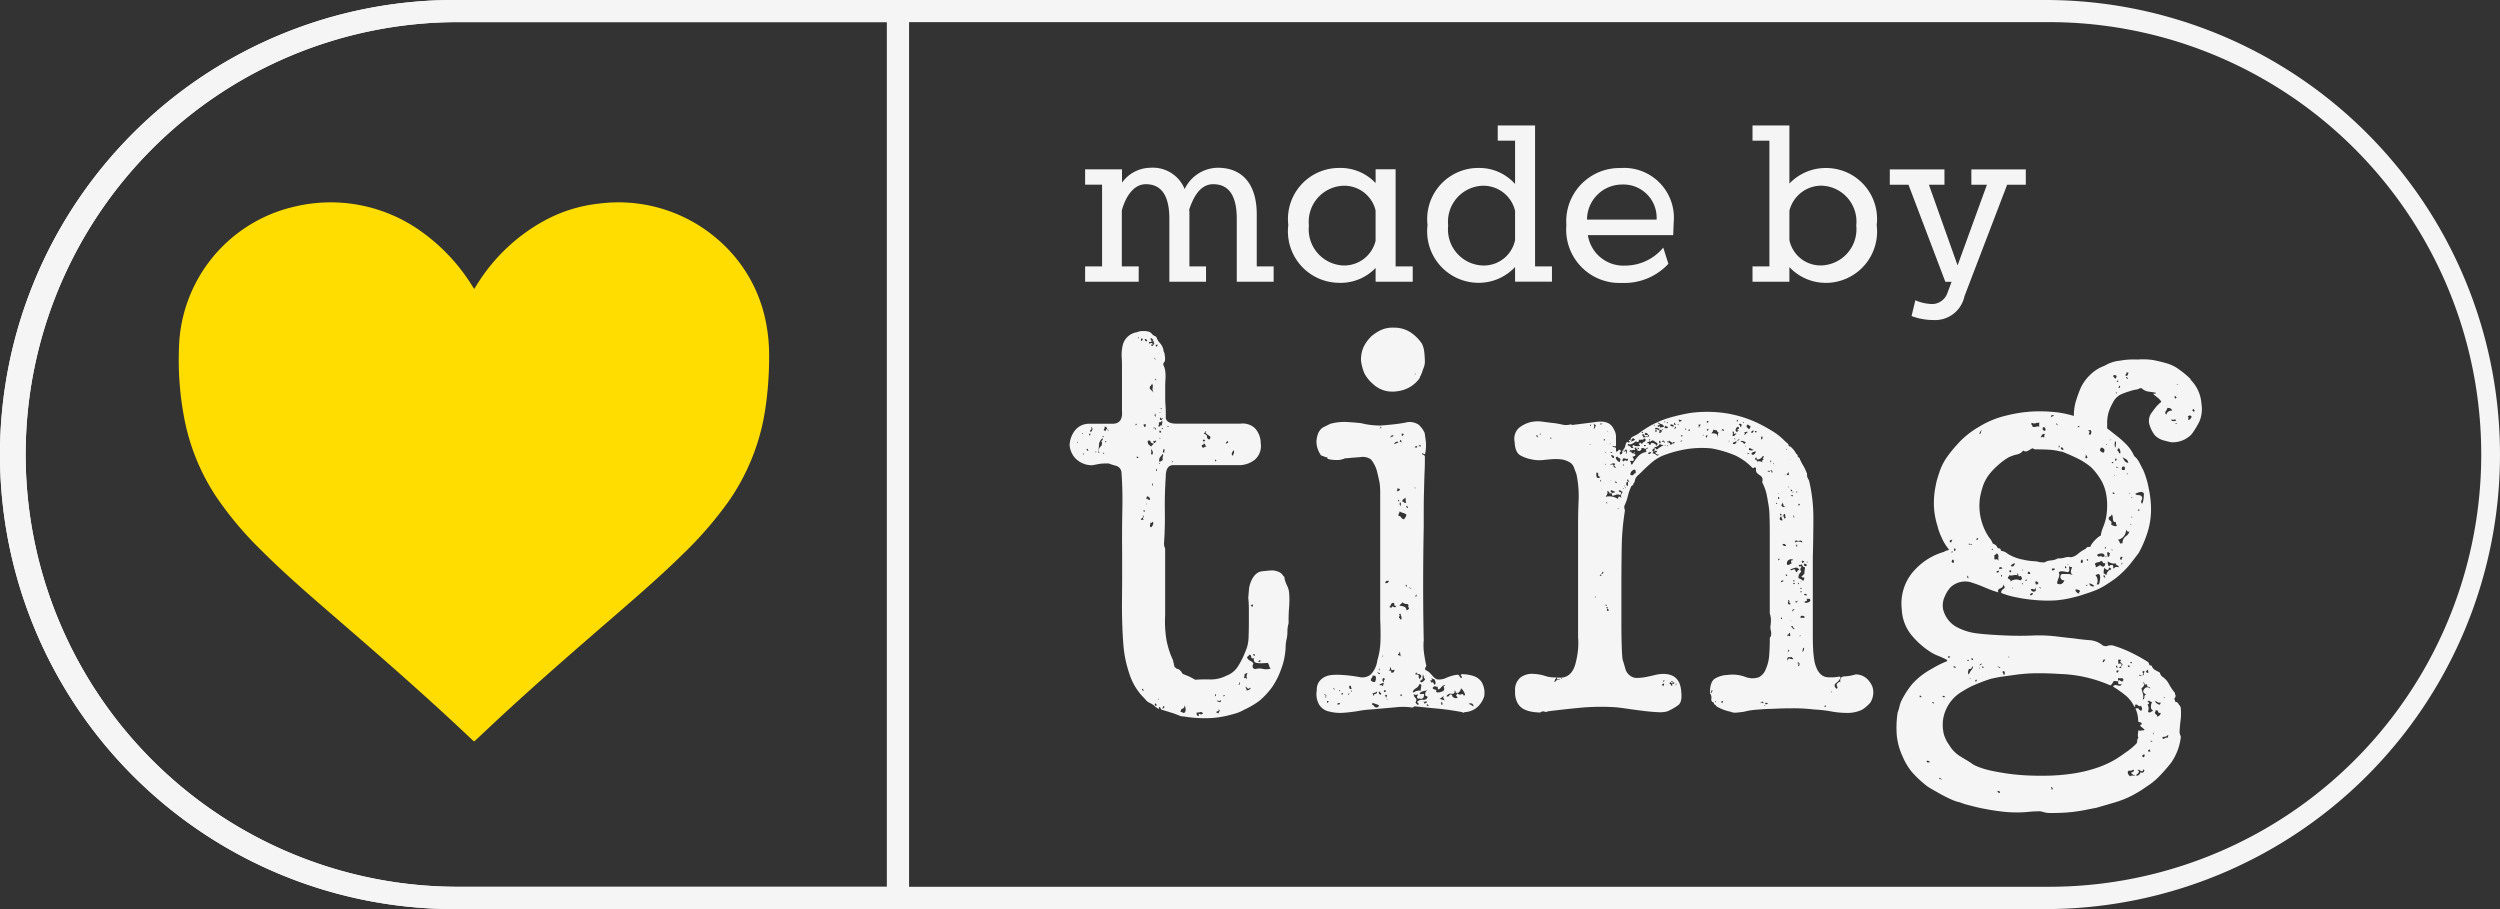 <svg id="Group_3378" data-name="Group 3378" xmlns="http://www.w3.org/2000/svg" width="90.336" height="32.849" viewBox="0 0 90.336 32.849">
  <rect x="0" y="0" width="90.336" height="32.849" fill="#333333" stroke="none"/>
  <path id="Path_29217" data-name="Path 29217" d="M100.135,41.976a.108.108,0,0,0,.073.043.117.117,0,0,1,.073.041.231.231,0,0,1,.083.1l.021.021c0,.014.007.022.02.022.07.027.136.055.2.081a2.059,2.059,0,0,1,.2.105l.042.02a5.238,5.238,0,0,1,.551-.01,1.259,1.259,0,0,0,.572-.136.836.836,0,0,0,.416-.333,3.218,3.218,0,0,0,.271-.541,1.31,1.31,0,0,0,.114-.5c.007-.179.011-.367.011-.561v-.456a4.016,4.016,0,0,0-.021-.417c0-.027.008-.114.021-.259a.957.957,0,0,1,.062-.3q.144-.374.416-.406c.181-.02.3-.031.374-.031a.658.658,0,0,1,.27.073.329.329,0,0,1,.125.136c.027,0,.042.027.042.083a1.122,1.122,0,0,0,.093.26.728.728,0,0,1,.073.259,3.276,3.276,0,0,1,0,.51c-.014.159-.02.315-.02.468v.125a1.075,1.075,0,0,0-.042.312,1.182,1.182,0,0,1-.043.313.574.574,0,0,1-.01.081.615.615,0,0,0-.01.083,2.447,2.447,0,0,1-.156.842,2.769,2.769,0,0,1-.323.655,2.8,2.8,0,0,1-.457.5,2.892,2.892,0,0,1-.562.332,1.449,1.449,0,0,1-.28.126c-.091.027-.191.055-.3.082a3.4,3.4,0,0,1-.832.1,4.441,4.441,0,0,1-.769-.063.42.42,0,0,1-.188-.042,2.594,2.594,0,0,0-.281-.1c-.09-.028-.2-.063-.322-.1h-.02a.565.565,0,0,0-.062-.1c-.029,0-.036.014-.022.042s.007.035-.021.021a.571.571,0,0,1-.145-.1.514.514,0,0,0-.167-.106.061.061,0,0,0-.041-.02.542.542,0,0,1-.114-.1c-.034-.042-.079-.09-.135-.146a2.164,2.164,0,0,1-.457-.811,4.232,4.232,0,0,1-.208-1q-.062-.79-.052-1.705T98.2,37.4c0-.276,0-.655.01-1.134s0-.932-.032-1.361a.271.271,0,0,0-.2-.228,2.421,2.421,0,0,1-.26-.083h-.083a1.728,1.728,0,0,0-.281.02l-.218.042h-.083a.824.824,0,0,1-.541-.249.787.787,0,0,1-.207-.479.923.923,0,0,1,.165-.49.645.645,0,0,1,.541-.279h.874c.236-.013.34-.173.312-.478V31.288c0-.236,0-.42-.011-.551a1.447,1.447,0,0,1,.032-.385.62.62,0,0,1,.519-.5.482.482,0,0,1,.218-.042.646.646,0,0,1,.2.02.234.234,0,0,1,.125.083.239.239,0,0,0,.125.083l.041.042a.536.536,0,0,0,.125.208.526.526,0,0,1,.125.248.164.164,0,0,0,.022.083.182.182,0,0,1,.021.084c.027.151.02.245-.021.279s-.035.1.021.2a.175.175,0,0,0,.009.052.192.192,0,0,1,.011.053,1.535,1.535,0,0,1,.01.3c-.007.09-.01.19-.01.3v.281c0,.117,0,.238.01.363s.011.233.011.323v.155q.06.188.374.188h2.328a.645.645,0,0,1,.52.167.8.8,0,0,1,.208.541.656.656,0,0,1-.208.592.943.943,0,0,1-.52.2h-2.433c-.18,0-.27.139-.27.416-.029.443-.039.852-.033,1.226s0,.769-.03,1.186a.354.354,0,0,0,.011.1.372.372,0,0,0,.03.083v2.413a4.117,4.117,0,0,0,.052.916,3.168,3.168,0,0,0,.24.727v.041a.057.057,0,0,0,.021.042.169.169,0,0,0,.02.1c0,.042.014.062.043.062M96.6,33.867c0-.043-.008-.063-.021-.063,0,.041.007.063.021.063m.187-.334v-.062a.034.034,0,0,1-.021.031c-.014.008-.007.018.021.031m0,.707c0,.056.007.062.02.02s.006-.048-.02-.02m.125-.145c.055.055.076.059.062.01s-.035-.051-.062-.01m.1-.52c.027.014.042,0,.042-.032s-.006-.045-.021-.031-.035.048-.021.063m.042-.125a.052.052,0,0,0,.053-.031.4.4,0,0,1,.031-.073.063.063,0,0,1-.022-.043c0-.013-.013-.02-.041-.02q.042.063,0,.093a.055.055,0,0,0-.021.074m.208.748v-.061a.035.035,0,0,1-.021.031c-.014.007-.007.017.021.03m.083.042c0-.028.014-.035.042-.02a.183.183,0,0,1,.031-.23.156.156,0,0,0,.031-.207c.055-.028.07-.063.042-.1a.323.323,0,0,0-.125.26c-.013.131-.02.232-.02.3m.188-.644c-.042.013-.053.028-.032.042s.032,0,.032-.042m0,.6c-.029.029-.029.042,0,.042s.028-.012,0-.042m0-.811.083.042a.045.045,0,0,1,.01-.063.069.069,0,0,0,.031-.062.308.308,0,0,1-.083-.062.216.216,0,0,1-.01.083l-.031.062m.1.416-.02-.02c-.029.014-.035.028-.021.041s.027.007.041-.021m.083-.416c-.027,0-.041-.011-.041-.031s-.007-.016-.021.009c.014,0,.024.011.031.033s.016.017.031-.011m.977-.228c-.013.056-.006.069.021.042s.021-.042-.021-.042m.126,1.207c-.028.013-.043.013-.043,0s-.013-.022-.041-.022c-.014.042-.008.059.02.053a.154.154,0,0,0,.063-.031M98.8,30.083c0-.042-.007-.062-.022-.062,0,.04.007.062.022.062m.083.083c.041,0,.062-.028.062-.083h-.062Zm0,6.466c.069,0,.1-.007.1-.02-.028-.014-.035-.032-.021-.052a.132.132,0,0,0,.021-.073c-.014,0-.021,0-.021-.011s-.007-.01-.02-.01c.026.041.026.069,0,.083a.136.136,0,0,0-.062.083m.1,6.176a.057.057,0,0,0-.021-.053.14.14,0,0,1-.041-.031c0,.056.021.083.062.083m.062-9.524c0-.027,0-.045.011-.053a.084.084,0,0,0,.01-.051h-.083c0,.07.021.1.062.1m-.062,3.057h.041c0-.042-.013-.062-.041-.062Zm.125-6.156a.074.074,0,0,0-.083-.083.074.074,0,0,0,.083.083m-.041,5.886h.041c-.027-.027-.041-.027-.041,0m.041-.167c.014-.041.028-.045.041-.011s.035.039.063.011a.1.1,0,0,0-.031-.083c-.021-.013-.045-.028-.073-.042a.113.113,0,0,1-.02.052c-.014.02-.007.046.02.073m.021-2.12c0,.069.014.114.041.134a1.039,1.039,0,0,1,.083.073.159.159,0,0,1,.053-.062.069.069,0,0,0,.031-.061c-.041.014-.076,0-.1-.053s-.062-.059-.1-.031m.124-3.576h-.083c0,.055.013.072.042.052a.057.057,0,0,1,.083.01c.013.028.006.038-.022.031s-.035,0-.02.031.048.028.062,0a.135.135,0,0,1,.063-.062c-.041,0-.049-.028-.02-.084H99.3c0-.014.013-.034.041-.061a.048.048,0,0,1-.052-.031c-.008-.022-.024-.024-.052-.01s-.01.031.01.052a.058.058,0,0,1,.01.073M99.2,31.891c.028.029.053.051.073.073l.073.073a.223.223,0,0,1-.041-.177.214.214,0,0,0-.022-.155.16.16,0,0,1-.051.084c-.021.014-.032.048-.032.1m.022,4.845a.475.475,0,0,1-.011.094.061.061,0,0,0,.031.074.178.178,0,0,0,.073-.094.1.1,0,0,0-.01-.114.059.059,0,0,1-.083.04m.062-2.453a.109.109,0,0,0,.022-.114.146.146,0,0,0-.063-.094.319.319,0,0,1,.01.135.058.058,0,0,0,.031.073m.022,1.124a.142.142,0,0,1,.01-.063c.006-.013,0-.022-.032-.022,0,.056.006.085.022.085m.02-2.08c.042-.014.063-.011.063.01s.014.031.041.031a.068.068,0,0,0-.041-.062.041.041,0,0,0-.063.022m0,.478c.014,0,.021.021.021.063a.272.272,0,0,0,.072-.053c.021-.021.018-.046-.01-.073.014.043,0,.056-.031.043s-.052-.008-.052.02m.083-2.952c0-.028-.007-.045-.021-.053a.1.1,0,0,1-.041-.052.171.171,0,0,0,.062.1m.02,2.057a.167.167,0,0,1-.02-.073.071.071,0,0,0-.021-.051.248.248,0,0,1-.01.072c-.007.022.01.039.051.051m.021,10.44a.119.119,0,0,0-.041-.084c-.028.028-.035.053-.021.073a.043.043,0,0,0,.062.011M99.407,31.6c0-.027,0-.038.01-.031s.018,0,.031-.01c-.027,0-.041,0-.041-.01s-.007-.011-.021-.011a.079.079,0,0,0,.021.063m.02-1.248.021.022.02-.022c.029-.055.014-.069-.041-.042l-.02.021Zm0,4.513c.028,0,.038-.01.032-.032a.048.048,0,0,1,.01-.051c-.027,0-.041.028-.041.083m.1-1.747a.148.148,0,0,1-.021.124c.028.028.049.028.062,0s.042-.034.083-.02a.11.11,0,0,1,0-.094c.014-.035.007-.059-.021-.072-.013.027-.028.041-.041.041a.152.152,0,0,0-.063.021m-.021,10c.013.028.021.024.021-.009s-.008-.033-.021.009m.021-8.525c.013.028.024.028.032,0s0-.028-.032,0m.022-.063a.085.085,0,0,0,.062-.02.258.258,0,0,1,.063-.041c-.014-.07-.014-.11,0-.126s.013-.047,0-.1a.935.935,0,0,1-.094.115.193.193,0,0,0-.031.176m.041-1.788c-.028,0-.041.007-.041.02.027,0,.041-.006.041-.02m-.041.728h.062c0-.055-.02-.075-.062-.062Zm0,.208c.027.028.037.028.031,0s-.018-.026-.031,0m.02-.666a.129.129,0,0,1,.083.021c-.014-.027-.01-.043.01-.052s.018-.017-.01-.031c-.014.028-.028.031-.041.01s-.028-.031-.042-.031Zm.063-.394a.033.033,0,0,0-.02-.031c-.014-.008-.02,0-.02.031.013-.014.02-.014.02,0s.007.013.02,0m.021.728q0-.022.022,0a.038.038,0,0,0-.043-.043c0,.028.007.043.021.043m0,10.1c.028,0,.045-.007.053-.021a.11.11,0,0,1,.051-.042c-.026,0-.041,0-.041-.01s-.016-.011-.041-.011a.119.119,0,0,1-.022.084m.022-9.254h.062a.064.064,0,0,1,0-.072c.013-.021,0-.039-.043-.053a.17.17,0,0,1-.01.063.149.149,0,0,0-.01.061m.144-.936c.057,0,.084-.006.084-.02-.055,0-.084.008-.084.02m.188,1.268c.014.028.024.028.031,0s0-.027-.031,0m.311,9.046a.12.12,0,0,1,.073.021.068.068,0,0,0,.073,0,.167.167,0,0,0,.032-.135.5.5,0,0,0-.032-.136c0,.071-.025.113-.073.126s-.073.055-.073.125m.583.021a.094.094,0,0,0,.01.094c.022.034.045.037.073.01-.028-.055-.018-.072.031-.051a.085.085,0,0,0,.114-.031c-.027,0-.038-.007-.031-.021s0-.021-.01-.021a.48.48,0,0,0-.094.01.478.478,0,0,1-.094.011m.187-9.67c-.014.07.013.1.083.1-.014-.027.014-.041.083-.041a.188.188,0,0,1-.051-.073.1.1,0,0,0-.053-.051c.014.04-.007.061-.062.061m.041-.187c-.013.043,0,.062.032.062s.044-.02.031-.062c-.027.014-.042.014-.042,0s-.007-.014-.021,0m.042-.208c.07.014.1.049.1.1a.1.1,0,0,0,.083.1c.055-.055.055-.1,0-.134a.674.674,0,0,1-.125-.094.142.142,0,0,1,.011-.053c.007-.022,0-.024-.032-.01.014.028.01.041-.01.041s-.032.014-.032.042m.416,1c.042-.042.035-.062-.021-.062,0,.041.007.062.021.062m0,8.485c.028-.028.02-.056-.021-.082,0,.054.007.082.021.082m.02.582.084.042a.164.164,0,0,1,.032-.073c.02-.035.01-.059-.032-.073.013.042.007.063-.021.063a.067.067,0,0,0-.063.042m.167-.375a.122.122,0,0,0-.021-.083c0,.042-.02.056-.062.042s-.062-.013-.062,0a.2.2,0,0,0,.146.042m.082-.207c.043,0,.063-.014.063-.042h-.041c0,.014,0,.021-.011.021s-.01.007-.01.021m.1-9.13c.028,0,.041-.006.041-.02s.014-.014.042,0a.082.082,0,0,0-.042-.083c0,.028-.007.044-.021.051s-.02.025-.02.051m.25.438a.9.9,0,0,0,.042-.1.094.094,0,0,0-.021-.1c-.014.027-.031.063-.051.1a.073.073,0,0,0,.03.1m.229,8.275c.013,0,.024-.014.031-.041s0-.042-.031-.042c.013.028.01.047-.011.062s-.018.02.011.02m.187-.374a.092.092,0,0,1,0,.083.04.04,0,0,0,.02.062c.013-.027.024-.031.032-.01s.024.025.051.01a.157.157,0,0,1,0-.156c.028-.049-.007-.045-.1.011m.082.582a.244.244,0,0,0,.1-.032c.042-.021.049-.045.02-.071q-.041.061-.083.03a.207.207,0,0,1-.061-.073q-.022.042,0,.063a.124.124,0,0,1,.02.083m.021-1.186a.225.225,0,0,0,.114.115.274.274,0,0,1,.114.094c-.055.112-.035.181.063.207a.5.5,0,0,1,.27-.01.579.579,0,0,0,.291-.009.173.173,0,0,1-.052-.094.37.37,0,0,0-.053-.115,1.684,1.684,0,0,1-.343.011c-.132-.007-.184-.065-.156-.177-.07.014-.1,0-.1-.053s-.029-.073-.083-.073c0,.029-.01.045-.031.053a.049.049,0,0,0-.031.051m.124-1.871c.013,0,.035.014.062.042a.17.17,0,0,0,.021-.1c-.056.028-.083.048-.083.062M103,41.54c.014-.028,0-.045-.031-.052s-.045,0-.031.031c.013,0,.02,0,.02.012s.014.009.042.009m.124.228c.056,0,.083-.012.083-.041-.028-.042-.055-.028-.083.041" transform="translate(-57.655 -17.847)" fill="#f5f5f5"/>
  <path id="Path_29218" data-name="Path 29218" d="M122.337,34.033c-.028.027-.02.049.021.062s.063.035.063.063c0,.14,0,.319-.01.541s-.014.454-.021.7-.01.479-.01.708v.592q-.021,1.06-.021,2.111t.021,1.986a1.962,1.962,0,0,0,.01.458c.021.153.045.291.072.416a.068.068,0,0,1,0,.072.421.421,0,0,0-.041.095l.021.019a.019.019,0,0,0,.02.022.506.506,0,0,1,.125.083,1.665,1.665,0,0,1,.114.125.557.557,0,0,0,.115.1l.042.021a.582.582,0,0,0,.332-.052,1.449,1.449,0,0,1,.4-.114.08.08,0,0,1,.083.052.122.122,0,0,0,.063.071.051.051,0,0,0,0-.082c-.029-.028-.021-.049.02-.061a1.357,1.357,0,0,1,.406.061.572.572,0,0,1,.3.208.761.761,0,0,1,.1.541.918.918,0,0,1-.177.311.732.732,0,0,1-.53.25.052.052,0,0,1-.083,0c-.306-.056-.6-.1-.875-.125s-.554-.055-.831-.083c-.028,0-.045.007-.052.021s-.025.021-.051.021a2.266,2.266,0,0,0-.582-.01c-.237.021-.437.039-.6.052-.125.014-.246.024-.362.031a3.312,3.312,0,0,0-.406.053c-.153.027-.326.047-.52.063a1.553,1.553,0,0,1-.521-.043.546.546,0,0,1-.364-.239.759.759,0,0,1-.092-.531.5.5,0,0,1,.092-.322.6.6,0,0,1,.209-.167.712.712,0,0,1,.228-.061c.077-.006.136-.01.177-.01q.166,0,.385.02c.145.015.294.035.447.063a.49.49,0,0,0,.4-.083.876.876,0,0,0,.249-.521,2.659,2.659,0,0,0,.114-.727c.007-.264,0-.52-.01-.769V35.437a2.275,2.275,0,0,0-.021-.323c-.042-.207-.079-.371-.114-.488a1.13,1.13,0,0,0-.2-.365.511.511,0,0,0-.395-.082c-.195.013-.361.027-.5.041h-.043a.667.667,0,0,1-.3.063,1.145,1.145,0,0,1-.323-.041c-.028-.056-.021-.084.022-.084a.107.107,0,0,1-.1.022.724.724,0,0,0-.1-.042.05.05,0,0,1-.032-.01.041.041,0,0,0-.031-.011.921.921,0,0,1-.115-.219.834.834,0,0,1-.052-.3,1.05,1.05,0,0,1,.062-.281.61.61,0,0,1,.125-.177.019.019,0,0,0,.022-.021l.25-.124.041-.021a1.938,1.938,0,0,1,.634-.063c.216.014.378.028.489.042a2.732,2.732,0,0,0,.333.062,2.977,2.977,0,0,0,.373.021c.181-.014.357-.031.531-.051s.322-.046.447-.074a.61.61,0,0,1,.385.094.9.9,0,0,1,.218.3c.014.084.028.187.043.312a1.453,1.453,0,0,1-.021.416c0,.014-.01.027-.031.041s-.032.007-.032-.02Zm-3.513,8.838c.027,0,.038-.01.031-.031a.094.094,0,0,1,.01-.073c-.027.014-.041.012-.041-.012s-.014-.015-.042.012c.055,0,.069.035.042.1m.062.186c.028,0,.043-.006.043-.019a.059.059,0,0,1,.02-.043h-.063Zm.292-.477c-.028-.041-.05-.055-.063-.041s.007.028.063.041m.082.541a.171.171,0,0,0,.1-.02.052.052,0,0,0-.063-.032.051.051,0,0,0-.041.053m.062-.5c.029.027.043.027.043,0s-.014-.028-.043,0m.126.144c0-.014,0-.019.01-.019s.01-.008.01-.022-.02,0-.02-.011-.008-.01-.021-.01c-.029.042-.021.061.021.061m.208,0c0,.014.006.014.021,0s0-.019.01-.019.01-.008.01-.022h-.041Zm.124-.207a.174.174,0,0,1-.021-.072c0-.022-.014-.039-.041-.053a.082.082,0,0,0-.022.094.059.059,0,0,0,.083.031m-.021.083c.014.029.024.025.032-.009s0-.032-.032.009M121.277,29.5a1.1,1.1,0,0,1,.624.167,1.482,1.482,0,0,1,.416.416.9.9,0,0,1,.082.3,3.309,3.309,0,0,1,.022.384.333.333,0,0,1-.01.063.309.309,0,0,0-.012.062c-.027.07-.048.124-.062.167s-.034.1-.063.166a.149.149,0,0,0-.031.062.121.121,0,0,1-.031.063,1.132,1.132,0,0,1-.726.437,1.19,1.19,0,0,1-.417.01,1.023,1.023,0,0,1-.52-.259,1.31,1.31,0,0,1-.312-.385,1.669,1.669,0,0,1-.124-.468,1.141,1.141,0,0,1,.094-.49,1.407,1.407,0,0,1,.281-.384,1.625,1.625,0,0,1,.332-.218,1.01,1.01,0,0,1,.458-.094m-.749,12.58a.129.129,0,0,1-.031.082.143.143,0,0,0-.031.085.2.2,0,0,0,.144.062.238.238,0,0,0,.041-.136.155.155,0,0,0-.041-.114c0,.029-.01.035-.03.021s-.039-.013-.052,0m-.02.667c.027-.015.041-.008.041.019s.007.043.022.043a.066.066,0,0,1,.062-.073c.041-.007.062-.039.062-.094a.167.167,0,0,1-.094.051.187.187,0,0,0-.093.054m0,.373a.133.133,0,0,1,.082.062.083.083,0,0,0,.083.042.074.074,0,0,0,.083-.083c-.069-.028-.146-.055-.228-.084a.044.044,0,0,1-.01.032.042.042,0,0,0-.01.031m.291-1.1c0-.028-.017-.046-.053-.053s-.051,0-.051.01a.06.06,0,0,1,.041.021.086.086,0,0,0,.063.022m.02.747c.028-.027.032-.048.01-.061a.158.158,0,0,1-.052-.063c-.042.042-.028.084.042.125m-.062-.934c0,.069.008.079.02.03s.007-.058-.02-.03m.042.6c.029-.027.053-.027.073,0s.037.028.051,0c-.028,0-.031-.01-.01-.031a.057.057,0,0,0,.01-.073.758.758,0,0,1-.1.042c-.042.013-.048.035-.02.062m.043-9.295c0-.042-.014-.062-.043-.062a.033.033,0,0,1,.01.041c-.007.014,0,.021.032.021m.062,8.277a.027.027,0,0,1,0-.043c.013-.013.006-.02-.021-.02,0,.042.007.063.021.063m.041.894c-.015-.042-.01-.07.01-.084s.018-.035-.01-.063a.056.056,0,0,0-.062.063.082.082,0,0,0,.062.084m.062.312c-.041-.042-.062-.035-.062.02-.028.029-.021.035.021.022s.056-.028.041-.041m.021.249a.086.086,0,0,1,.011-.053.04.04,0,0,0,.01-.031.061.061,0,0,0-.042-.021c-.027,0-.041.007-.041.021.027,0,.038.01.032.031s0,.039.03.053m-.041-4.138c.082,0,.124-.027.124-.083-.083-.014-.124.014-.124.083m.041,4.2h.042c0-.028-.014-.028-.042,0m.1-1.019a.072.072,0,0,1,.053-.02c.02,0,.024.02.01.062.083.028.125-.006.125-.1-.069.029-.108.025-.115-.01a.183.183,0,0,0-.051-.094.173.173,0,0,1-.01.125c-.021.055-.025.069-.011.041m0-2.329.083.041c0-.055.024-.069.073-.041s.079.014.094-.041c-.042.014-.063.006-.063-.021a.192.192,0,0,0-.02-.083c-.055,0-.09.018-.1.053a.258.258,0,0,1-.063.093m.063-6.113c0-.029.014-.042.043-.042a.037.037,0,0,0,.041-.041.067.067,0,0,0-.083.02c-.028.028-.028.048,0,.063m.1.228a.519.519,0,0,0,.167-.063.072.072,0,0,0-.094-.01.189.189,0,0,0-.072.073m.1,1.706a.141.141,0,0,0,.125-.062.143.143,0,0,0-.1-.041.165.165,0,0,1-.021.1m.084.374v-.042c-.014,0-.021,0-.021-.01s-.008-.01-.021-.01c0,.041.014.063.043.063m-.043,5.551c.028,0,.045,0,.052.012a.248.248,0,0,0,.052.029.206.206,0,0,1-.02-.093.078.078,0,0,0-.041-.073c.013.043.009.066-.011.073a.048.048,0,0,0-.032.051m.021-5.031a.1.1,0,0,1,.093.052.178.178,0,0,0,.093.073.3.3,0,0,0,.1-.167.273.273,0,0,0-.113-.063.427.427,0,0,1-.136-.061.133.133,0,0,1-.02.073.166.166,0,0,0-.021.094m.021,3.68c.026.014.041.028.041.042s.014.02.041.02a.167.167,0,0,0,0-.114.171.171,0,0,1-.021-.092c-.041,0-.061.006-.061.02.026.014.033.031.02.053a.123.123,0,0,0-.02.072m.02-6.363c.028,0,.041,0,.041.01s.015.01.042.01a.066.066,0,0,1-.021-.051c0-.021-.013-.031-.041-.031a.09.09,0,0,1-.021.062m0,5.927a.519.519,0,0,1,.157.031.129.129,0,0,1,.092.135.129.129,0,0,0,.1-.083.058.058,0,0,1-.031-.072.059.059,0,0,0-.031-.073.259.259,0,0,1-.187-.062.155.155,0,0,1-.052.062.143.143,0,0,0-.052.063m.062-3.618a.124.124,0,0,1-.01-.083c.006-.028,0-.035-.031-.02a.058.058,0,0,0-.011.062.049.049,0,0,0,.052.042m-.041,6.841c.028.029.048.043.063.043v-.062a.086.086,0,0,0-.063.019m.1-9.357c0-.028.007-.042.021-.042s.014-.013,0-.041c-.041,0-.061-.007-.061-.021,0,.084.013.118.041.1m-.02,2.371a.069.069,0,0,1,.063.031c.013.02.041.024.082.01a.2.2,0,0,1-.021-.094.2.2,0,0,0-.02-.093.132.132,0,0,1-.063.062.084.084,0,0,0-.041.083m.167,3.077c0-.055-.014-.077-.043-.063,0,.041.014.063.043.063m.041-2.87c-.014,0-.02-.01-.02-.031s-.014-.024-.043-.01a.07.07,0,0,0,.032.062c.021.015.031.007.031-.021m.125,2.932c-.028.015-.045.008-.053-.02s-.016-.027-.031,0c.014,0,.028.01.042.032s.028.017.041-.012m.042,3.722c.013,0,.02.008.02.022s.007.02.022.02a.259.259,0,0,1,.124-.062.185.185,0,0,1,.125,0,.6.6,0,0,1,.021-.157c.013-.048-.007-.08-.062-.093a.285.285,0,0,1-.114.146.444.444,0,0,0-.135.123m.249.084a.137.137,0,0,0,.094.01c.034-.007.059,0,.072.011,0,.11-.041.166-.125.166a.089.089,0,0,0-.071-.01c-.022.007-.039,0-.054-.031a.061.061,0,0,1,.011-.073c.021-.02.017-.038-.011-.051-.013.026-.055.026-.124,0a.164.164,0,0,0,.062.134c.043.036.043.088,0,.157a.289.289,0,0,0,.053.073c.02.02.045.017.072-.011-.041-.043-.063-.069-.063-.083a.254.254,0,0,1,.209-.073.147.147,0,0,0,.167-.093c-.014-.028-.032-.042-.053-.042s-.031-.014-.031-.043a.148.148,0,0,1,.083-.166c-.07.014-.128.028-.178.041a.2.2,0,0,0-.114.084m-.188-11.541c.042,0,.063-.006.063-.02a.091.091,0,0,0-.063.02m.022,4.138c0-.014.007-.02.02-.02v-.022h-.042c.029.028.036.041.022.041m0-1.5c.055.028.082.013.082-.042-.055,0-.082.014-.082.042m.042,5.406c.028-.055.028-.083,0-.083a.063.063,0,0,1-.021.043c-.013.013-.006.026.021.041m-.021,2.808c.083-.014.122,0,.116.052a.107.107,0,0,0,.051.114.09.09,0,0,1,.02-.063.079.079,0,0,0,.021-.062.115.115,0,0,0-.092-.061.116.116,0,0,1-.094-.063.121.121,0,0,0-.021.084m.1-8.256a.12.12,0,0,1,.082.02v-.062a.121.121,0,0,0-.082.042m.166,8.422a.048.048,0,0,0-.052.031c-.008.021-.024.025-.052.012.014.068.045.086.093.051a.277.277,0,0,0,.094-.093.17.17,0,0,1-.052-.094.408.408,0,0,0-.032-.092.286.286,0,0,1-.011.092.173.173,0,0,0,.011.094m.083.894c0-.028.01-.043.031-.043s.032-.013.032-.041q-.043-.019-.063,0c-.014.014-.035.007-.062-.021.027.07.048.1.062.1m.125.041c-.014,0-.021,0-.021-.01s-.015-.011-.041-.011c-.015.028-.008.045.021.051s.041,0,.041-.031m.1-.935c.028,0,.035.01.02.031s-.035.025-.061.012c0,.028.007.041.02.041s.014.014,0,.042c.055-.014.086-.01.093.009a.216.216,0,0,0,.052.073.11.11,0,0,0,.021-.115.259.259,0,0,0-.063-.114c.014.029,0,.032-.032.011s-.051-.017-.051.01m.25.374c-.014-.013-.022-.049-.022-.1a.3.3,0,0,1-.093-.011c-.022-.006-.045,0-.073.032s0,.065.031.073a.485.485,0,0,1,.095.031c-.028.028-.021.056.02.083a.46.46,0,0,0,.2-.042c.062-.027.074-.089.031-.187a.068.068,0,0,0,.063-.042.194.194,0,0,0-.136.073.262.262,0,0,1-.114.093m.041.333.188.062c-.015-.028-.028-.055-.043-.083a.068.068,0,0,1,.02-.083.264.264,0,0,0-.073.052.251.251,0,0,1-.093.052m.062.207c.041.014.058.007.052-.02a.4.4,0,0,0-.031-.083c-.016.014-.021.049-.021.1m.581-.415c-.041,0-.062-.014-.062-.042a.036.036,0,0,0-.041-.041c.026.083-.007.122-.1.114a.164.164,0,0,0-.187.094c.054.014.091,0,.1-.032s.047-.045.1-.031a.113.113,0,0,0,.084.114.109.109,0,0,0,.124-.01.343.343,0,0,1-.063-.084c.029-.014.039-.027.032-.04s0-.022.031-.022a.093.093,0,0,0,.125.029c.056-.019.09.005.1.075,0-.014.013-.035.041-.063a.485.485,0,0,0-.146-.228c-.028.111-.076.167-.146.167m.4.395a.341.341,0,0,1,.188.1.089.089,0,0,0-.063-.114A.11.11,0,0,0,124,43.1" transform="translate(-70.934 -17.66)" fill="#f5f5f5"/>
  <path id="Path_29219" data-name="Path 29219" d="M137.991,46.755c.013-.027,0-.038-.052-.031s-.059-.011-.031-.053c.346.042.568-.137.664-.54a3.688,3.688,0,0,0,.073-.384,2.582,2.582,0,0,0,.011-.53V41.182q0-.478.02-.926a3.766,3.766,0,0,0-.082-.946c-.028-.069-.056-.141-.083-.219a.381.381,0,0,0-.125-.176.821.821,0,0,0-.321-.125,1.8,1.8,0,0,0-.323-.01c-.112.007-.228.018-.353.032a1.24,1.24,0,0,1-.4-.021,1.331,1.331,0,0,1-.415-.145c-.125-.069-.2-.229-.209-.479a.543.543,0,0,1,.146-.509,1.094,1.094,0,0,1,.436-.218,1.208,1.208,0,0,1,.373-.02c.1.014.264.034.5.062.1.014.191.032.281.053a.559.559,0,0,0,.281-.011c.027,0,.042,0,.042.011s.007.01.022.01l.416-.052.415-.053c.346-.055.568.028.665.251a.534.534,0,0,1,.084.259v.343c-.014.028-.039.035-.073.02s-.053-.007-.053.02a.332.332,0,0,1,.126.041V38.5c.027.014.055,0,.083-.031s.056-.039.083-.01a.044.044,0,0,1-.01.062c-.022.014-.025.042-.011.083.027.015.052,0,.073-.031a.069.069,0,0,0-.01-.093c.028-.013.063,0,.1.041.014-.054.014-.073,0-.052s-.034.016-.062-.01a.408.408,0,0,0,.083-.125.822.822,0,0,1,.042-.146c.028-.026.045-.034.053-.021s.031.015.073,0c.014-.027.01-.038-.011-.031s-.024-.009-.01-.052a.044.044,0,0,1,.031.01.041.041,0,0,0,.031.011q-.041-.082.082-.145a1.77,1.77,0,0,0,.189-.1,3.418,3.418,0,0,1,1.07-.561,6.682,6.682,0,0,1,.8-.187,4.545,4.545,0,0,1,1.227,0,4.194,4.194,0,0,1,1.29.4c.138.068.287.152.447.25a2.147,2.147,0,0,1,.405.311,1.275,1.275,0,0,0,.134.124.174.174,0,0,1,.053.062.055.055,0,0,0,.063.063.833.833,0,0,1,.207.25c0,.014.007.021.021.021l.022.02a.093.093,0,0,1,.02.063.037.037,0,0,0,.042.042l.021.019a1.216,1.216,0,0,0,.126.26,1.453,1.453,0,0,1,.124.26.118.118,0,0,1,.022.083.253.253,0,0,0,.031.135.512.512,0,0,1,.051.115,5.764,5.764,0,0,1,.147,1.32c0,.464-.007.94-.02,1.424v2.724c0,.195,0,.378.01.552a3.557,3.557,0,0,0,.052.488,1.167,1.167,0,0,0,.073.228.582.582,0,0,0,.114.187.4.4,0,0,0,.261.146,1.674,1.674,0,0,0,.446-.021.038.038,0,0,1,.042.042.435.435,0,0,1-.156.188c-.076.055-.073.124.01.208.042-.014.052-.039.031-.073a.126.126,0,0,1-.01-.114.142.142,0,0,0,.062-.052c.015-.02.035-.017.063.011-.028-.138.02-.212.144-.218a1.564,1.564,0,0,0,.334-.052.087.087,0,0,0,.041-.011.1.1,0,0,1,.043-.009.606.606,0,0,1,.416.176.766.766,0,0,1,.187.3.69.69,0,0,1-.083.541,1.293,1.293,0,0,1-.3.259,1.207,1.207,0,0,1-.51.116,3.209,3.209,0,0,1-.6-.053,4.715,4.715,0,0,0-.623-.071,6.37,6.37,0,0,0-.77-.043c-.278,0-.535.008-.769.021-.154,0-.336.011-.551.031a2.263,2.263,0,0,0-.446.073c-.1.014-.189.024-.272.031a.393.393,0,0,1-.208-.031,1.709,1.709,0,0,1-.5-.187l-.022-.02a.085.085,0,0,0-.051-.051.05.05,0,0,1-.031-.054v-.019a.11.11,0,0,1-.093-.135.28.28,0,0,0-.031-.177.055.055,0,0,1-.02-.042c0-.263.058-.433.176-.51a.934.934,0,0,1,.447-.134,1.352,1.352,0,0,1,.634.061.718.718,0,0,0,.51.021.541.541,0,0,0,.25-.29,1.477,1.477,0,0,0,.124-.511c.016-.186.022-.39.022-.613a.061.061,0,0,1,.02-.041.052.052,0,0,0,.02-.041.364.364,0,0,0,0-.177.591.591,0,0,1-.02-.156,1.322,1.322,0,0,0,.02-.239.768.768,0,0,0-.041-.24V41.577c0-.264,0-.506-.01-.729a2.537,2.537,0,0,0-.052-.5,3.908,3.908,0,0,0-.073-.385,2.21,2.21,0,0,0-.115-.3.062.062,0,0,1-.019-.041v-.042a.182.182,0,0,0-.063-.2.893.893,0,0,1-.145-.114.046.046,0,0,0-.011-.032c-.008-.006-.011-.024-.011-.052V39.1c-.027-.026-.051-.031-.072-.011s-.044.018-.073-.01a2.085,2.085,0,0,0-.613-.437,4.068,4.068,0,0,0-.842-.249,3.547,3.547,0,0,0-.874.02,4.228,4.228,0,0,0-.748.187,1.573,1.573,0,0,0-.52.281c-.139.118-.264.233-.374.344-.057.056-.111.108-.167.157a.34.34,0,0,0-.1.219.059.059,0,0,0-.021.04c-.028.014-.037.033-.031.051s0,.032-.031.032l-.022.022-.02.019a2.014,2.014,0,0,0-.125.364,1.572,1.572,0,0,1-.125.343v.083a.228.228,0,0,1,.021.1,8.778,8.778,0,0,0-.114,1.31q-.012.685-.012,1.351v1.446q0,.406.012.749c.006.23.017.4.031.509.028.083.059.188.094.312a.445.445,0,0,0,.177.271.38.38,0,0,0,.249.082,1.726,1.726,0,0,0,.312-.03c.11-.022.222-.045.332-.074a1.316,1.316,0,0,1,.313-.04q.6,0,.643.644.043.374-.114.488a2.189,2.189,0,0,1-.384.219,1,1,0,0,1-.344.031c-.145-.007-.309-.02-.49-.042s-.359-.045-.539-.071-.339-.05-.478-.063a8.239,8.239,0,0,0-1.248.011q-.562.052-1.227.135a.117.117,0,0,1-.083.021.322.322,0,0,0-.094-.021.194.194,0,0,0-.093.043,2.166,2.166,0,0,1-.26-.021,1.171,1.171,0,0,1-.3-.083.584.584,0,0,1-.25-.219.811.811,0,0,1-.1-.448.58.58,0,0,1,.2-.5.715.715,0,0,1,.49-.124,1.551,1.551,0,0,1,.394.072,1.048,1.048,0,0,0,.416.051.435.435,0,0,0-.083.167.132.132,0,0,0,.083-.062c.014-.029.055-.035.125-.022M137.2,38c0-.069-.013-.1-.041-.083s0,.054.041.083m.063-.125c.027.028.041.028.041,0s-.014-.028-.041,0m.437.146c-.042-.026-.059-.026-.052,0s.025.028.052,0m.353,8.692c.014.029.021.024.021-.011s-.007-.031-.021.011m1.06-8.484c-.029,0-.042.007-.042.02.028,0,.042-.006.042-.02m-.021-.686c.014.056.024.062.032.021s0-.049-.032-.021m.125.146c.027,0,.056-.05.083-.146-.027,0-.04,0-.04-.01s-.016-.018-.043-.032a.223.223,0,0,1,0,.188m.043,6.071c.013.028.024.028.031,0s0-.027-.031,0m.1-4.3c.056,0,.09-.014.1-.042a.089.089,0,0,1-.073-.041c-.021-.028-.011-.049.031-.063-.028,0-.045-.009-.052-.031s-.024-.024-.051-.01v.093a.126.126,0,0,0,.041.094m.145,3.493c-.041,0-.062.007-.062.021.041.042.062.033.062-.021m-.041-5.427a.084.084,0,0,0,.083-.042.093.093,0,0,1-.073.01c-.021-.007-.024,0-.01.031m0,2.017c0,.07.007.079.021.032s.007-.06-.021-.032m.041,3.389a.066.066,0,0,0,.063-.042c.013-.027.006-.042-.021-.042Zm.083-4.866V38.1c.027.014.042.006.042-.021s-.007-.034-.021-.02-.007.015-.021,0m.021,1.58c0,.014,0,.018-.01.011s-.01,0-.01.009a.018.018,0,0,0,.021-.02m.063-1.1c-.028,0-.042.007-.042.021.027,0,.042-.007.042-.021m-.042.436c.014.028.021.025.021-.009s-.007-.031-.021.009m.021,1.166a.568.568,0,0,1,.457.083.085.085,0,0,1,.041-.1.116.116,0,0,0,.083.043.1.1,0,0,1-.01-.115c.02-.035.038-.067.051-.094a.071.071,0,0,1-.063-.031c-.013-.02-.041-.025-.082-.01,0,.027.016.045.052.051s.044.031.03.073l-.02.021v.02c-.069-.027-.118-.035-.146-.02a.625.625,0,0,1-.146.042.377.377,0,0,1-.02-.083c0-.013-.028-.013-.083,0,0-.042-.027-.076-.083-.1a.189.189,0,0,1-.01.145.52.52,0,0,0-.051.083m.042,3.93a.037.037,0,0,0-.042-.042c0,.042.013.055.042.042m.019-3.7a.036.036,0,0,0-.041-.042.037.037,0,0,0,.041.042m.043,3.888c.014-.041.007-.065-.021-.072s-.028-.032,0-.073c-.041,0-.062.008-.062.022a.059.059,0,0,1,.031.072c-.007.035.01.052.052.052m-.031-6.508c-.006,0-.011.007-.011.02h.022c0-.013,0-.02-.01-.02m.113.458c-.027,0-.041.007-.041.02.028,0,.041-.006.041-.02m0,.769c.07-.028.1-.017.1.032s.034.073.1.073l-.063-.062c-.014-.014-.008-.035.021-.063a.057.057,0,0,1-.021-.041.34.34,0,0,0-.1.021c-.043.013-.055.027-.043.041m0-.436h.063c0-.027-.02-.035-.063-.021Zm.021,1c-.013-.014-.021-.014-.021,0a.019.019,0,0,1,.021.021Zm-.021.375c0,.027.008.041.021.041s.021.016.021.042c.055-.026.089-.026.1,0v-.082a.059.059,0,0,1-.073-.011q-.03-.03-.073.011m.126-1.187v-.1c-.014.029-.029.033-.042.011s-.035-.024-.063-.011c.028.07.063.1.1.1m.1.915c.013-.027.009-.044-.01-.052a.108.108,0,0,1-.052-.031c0,.028.007.045.021.052a.18.18,0,0,1,.042.031m-.021-.894a.259.259,0,0,0,.125.124.061.061,0,0,0,.021-.042.167.167,0,0,1,.02-.061.19.19,0,0,0-.072-.052c-.02-.007-.038-.032-.052-.073.014.028.006.041-.02.041s-.036.022-.021.063m.062,1.809c.014.028.021.025.021-.01s-.007-.032-.021.01m.083-.332c-.028.027-.042.035-.042.02h.021a.019.019,0,0,0,.021-.02m.124-1.373a.074.074,0,0,1,.1-.031c.043.022.063,0,.063-.073a.108.108,0,0,1-.094,0,.106.106,0,0,0-.093,0,.078.078,0,0,1-.011.052c-.007.007,0,.026.031.052m-.02.125c.028.028.041.028.041,0s-.013-.028-.041,0m.041.832c-.028,0-.041.007-.041.022.028,0,.041-.008.041-.022m.042-.083c-.028,0-.042.007-.042.022.028,0,.042-.008.042-.022m0,.062c.013.043.02.045.02.011s-.007-.039-.02-.011m.02-1.227c.028.014.041,0,.041-.031s.014-.052.043-.052c-.028.014-.043.006-.043-.021a.036.036,0,0,0-.041-.042c-.028.028-.028.052,0,.072s.028.046,0,.074m.084,1.186V39.6c-.043,0-.063.023-.063.073s.021.073.063.073m.063-.146a.037.037,0,0,1-.043-.043.037.037,0,0,0-.041-.042.052.052,0,0,0,.021.073c.026.021.048.025.063.012m.332-1.52c0,.056-.013.083-.041.083a.2.2,0,0,0-.084-.02.442.442,0,0,1-.124.083.134.134,0,0,1-.145,0,.089.089,0,0,1-.021.063.136.136,0,0,1,.124.062c.028.042.062.042.1,0-.028,0-.042-.011-.042-.031s.014-.038.042-.052a.117.117,0,0,0,.083.042h.125c.027-.013.027-.031,0-.053s-.029-.037,0-.051.044-.032.051-.012a.048.048,0,0,0,.052.032.1.1,0,0,1,.073-.073c.035-.006.052-.038.052-.094-.014,0-.021,0-.021-.01s-.013-.011-.041-.011a.082.082,0,0,1-.083.041Zm-.083.333a.035.035,0,0,1-.011-.042c.008-.013-.01-.013-.053,0-.012.028-.012.042,0,.042s.014.013,0,.042a.111.111,0,0,0-.093,0c-.021.014-.045.008-.073-.02,0,.028,0,.042-.011.042s-.009.014-.009.041c.04-.014.062-.01.062.011s.028.039.083.052q0-.063.041-.063c-.027.042-.031.067-.009.073a.049.049,0,0,1,.031.052.14.14,0,0,1-.1.041.083.083,0,0,0,.021.063.083.083,0,0,1,.021.063.061.061,0,0,1-.073.032.058.058,0,0,0-.072.03c.026,0,.04.018.04.053s.014.051.042.051a2.512,2.512,0,0,1,.209-.291.52.52,0,0,1,.311-.166c-.028-.054-.028-.091,0-.1a.131.131,0,0,0,.062-.062l-.124.062c0-.028-.043-.042-.125-.042a.071.071,0,0,1-.042.094.085.085,0,0,1-.1-.01c-.014-.028,0-.042.032-.042s.037-.014.009-.042-.037-.023-.031.011,0,.045-.031.031m-.229.936c.069.014.107.007.114-.021s.031-.041.073-.041c.013-.124-.018-.162-.093-.115a.165.165,0,0,0-.094.177m.042-1.289a.32.32,0,0,1-.022.1.186.186,0,0,1,.083-.051.087.087,0,0,0,.062-.052c-.027-.013-.044-.018-.052-.01s0,0,.011-.032a.119.119,0,0,0-.083.041m.354-.25c.041.028.062.028.062,0s-.021-.027-.062,0m.02.125c.028-.013.042-.006.042.021a.037.037,0,0,0,.041.042c0-.015.011-.018.031-.011s.024,0,.01-.031a.1.1,0,0,1-.051-.053c-.006-.021-.024-.031-.052-.031,0,.028,0,.042-.01.042s-.011.007-.011.02m.1.374h.02c.029-.027.025-.042-.01-.042s-.044.014-.031.042Zm0-.416a.088.088,0,0,0,.072.01c.021-.006.038,0,.052.032-.014.028-.031.032-.052.01s-.024-.01-.01.031c.069,0,.1-.014.1-.042a.448.448,0,0,1-.062-.072.094.094,0,0,0-.084-.032.045.045,0,0,1-.01.032.042.042,0,0,0-.009.03m.082.313c.042-.014.066-.006.073.02a.049.049,0,0,0,.052.042c.014-.068.051-.089.114-.062a.187.187,0,0,1,.114.1.067.067,0,0,1,.02-.042c.014-.014.014-.035,0-.062l-.124-.083c-.041-.029-.083-.015-.124.04a.114.114,0,0,1-.01-.083c.006-.027,0-.034-.031-.02.028.055.021.091-.02.1s-.063.029-.063.043m.042.374c.028.028.053.031.073.01a.281.281,0,0,0,.052-.073.17.17,0,0,1-.073.021c-.021,0-.039.014-.053.042m.167-.083c.027.028.047.032.062.011s.02-.017.02.01c-.056,0-.082.021-.082.063a.2.2,0,0,1,.124.052c.04.035.076.032.1-.011-.083,0-.125-.027-.125-.083.041,0,.061-.007.061-.021s-.031-.038-.051-.032a.043.043,0,0,1-.051-.009.052.052,0,0,0,.01-.053c-.007-.02,0-.03.031-.03a.019.019,0,0,1,.021.02c0,.013.014.021.04.021a.929.929,0,0,1,.23-.146.166.166,0,0,0-.072-.021c-.022,0-.039-.014-.053-.042a.231.231,0,0,1-.187.125.194.194,0,0,1-.061.072.053.053,0,0,0-.021.073m.041-.935c.029.028.038.028.032,0s-.018-.028-.032,0m.084.249c.027-.027.031-.051.01-.072s-.01-.033.031-.033a.118.118,0,0,0,.053.033c.021.007.031-.011.031-.051a.124.124,0,0,1-.072-.022.1.1,0,0,0-.094,0,.069.069,0,0,1,.021.083.04.04,0,0,0,.021.062m.1-.208h-.021c.041-.013.062,0,.062.041a.221.221,0,0,0,.073-.01.227.227,0,0,1,.073-.011.132.132,0,0,0-.094-.1.26.26,0,0,1-.115-.062c-.028.014-.024.028.01.041s.045.035.031.063h-.062a.089.089,0,0,0,.021.062c.014.013.021.007.021-.021m.062.6c0-.055-.007-.083-.02-.083a.049.049,0,0,0-.031.061c.008.029.024.035.051.022m-.042-.458v.1c.042,0,.06-.014.052-.042s.011-.02.053.021a.151.151,0,0,1-.022-.072c0-.021-.013-.033-.042-.033,0,.014-.013.022-.042.022m.083.415h.084c0,.029.006.043.022.043a.117.117,0,0,0-.022-.083.086.086,0,0,0-.084.04m.022-.437c.027.029.037.029.03,0s-.017-.027-.03,0m0,9.192a.083.083,0,0,0,.041.083.09.09,0,0,1,.021-.052c.014-.021.006-.039-.021-.052a.062.062,0,0,1-.041.02m.041-.083c.056-.028.063-.042.021-.042s-.049.014-.021.042m.043-9.4c-.016,0-.022.007-.022.022h.042c0-.015-.007-.022-.02-.022m0,.229a.113.113,0,0,0,.082.01.05.05,0,0,0,.042-.052c-.042,0-.062-.007-.062-.021-.028-.028-.036-.041-.021-.041,0,.028-.008.045-.021.051s-.02.024-.02.052m.02.624c-.014,0-.02.008-.02.02h.041a.019.019,0,0,0-.021-.02m.1-.79a.037.037,0,0,0-.042-.041.037.037,0,0,0,.042.041m0,9.275c-.028.027-.042.034-.042.02.027,0,.042-.007.042-.02m-.021-8.589c.069,0,.1.029.1.083a.116.116,0,0,0,.083-.022c.014-.026.014-.04,0-.04s-.014-.014,0-.043c-.027.029-.045.036-.052.021a.349.349,0,0,0-.052-.061c-.013.027-.031.038-.052.03s-.031,0-.031.031m0,.125c.013.028.024.028.031,0s0-.027-.031,0m.207,8.588h-.021c-.027,0-.041-.008-.041-.022s-.014-.02-.042-.02a.039.039,0,0,1-.011.031.046.046,0,0,0-.01.031.049.049,0,0,1,.052.031.094.094,0,0,0,.052.052c-.014-.055-.007-.083.021-.083a.069.069,0,0,0,.063-.042.086.086,0,0,1-.073-.041c-.021-.028-.039-.028-.053,0a.063.063,0,0,0,.041.021c.014,0,.021.014.021.042m-.1-9.317a.314.314,0,0,0,.125.042c.014-.027,0-.052-.042-.073s-.07-.01-.083.031m.125.665c0-.026.006-.04.022-.04s.02-.006.02-.022c-.028-.013-.049-.01-.063.01s-.007.039.021.052m0-.706a.042.042,0,0,1,.031.01c.008.008.024.011.053.011-.028-.056-.049-.083-.062-.083a.084.084,0,0,1-.022.062m.042.165c0-.026.006-.037.02-.03a.033.033,0,0,1,.021.03c.014-.055,0-.082-.041-.082.013.027.01.046-.011.052s-.017.017.011.03m.041,9.213c-.015.07-.01.079.011.031s.016-.059-.011-.031m.062-9.378c.027.027.038.027.031,0s-.016-.028-.031,0m.041-.145c.014,0,.022.02.022.062a.223.223,0,0,0,.1-.084.1.1,0,0,1-.093,0c-.021-.013-.032-.007-.032.022m.041.768a.081.081,0,0,1,.063-.01c.013.008.021,0,.021-.03a.124.124,0,0,0-.084.04m.063-.186h.021c.028-.028.024-.042-.011-.042s-.045.007-.031.021Zm.166-.25c0-.027-.013-.04-.041-.04a.035.035,0,0,1,.011.04c-.007.014,0,.014.03,0m.084,0v.042c.027.014.045.007.051-.02s0-.035-.031-.022c0,.014-.008.014-.021,0m.353-.145c.027-.014.035,0,.021.031s-.007.045.022.031c0-.028.006-.044.019-.051s.021-.025.021-.052c-.056,0-.083.014-.083.041m.165.354c.015.028.021.024.021-.01s-.006-.032-.021.01m.147.083c0-.026,0-.041.011-.041s.01-.014.01-.042h-.043c-.028.042-.02.069.022.083m0-.541c.041,0,.063-.014.063-.042-.015,0-.021-.006-.021-.02h-.041Zm0,.249v.022c.027.027.044.025.052-.01s0-.046-.031-.033c0,.016-.007.021-.021.021m.166,9.524a.122.122,0,0,1,.031-.062c.02-.028.01-.041-.031-.041a.084.084,0,0,1-.02.062c-.015.013-.007.029.02.042m-.02-9.482h.02v.041h-.02Zm.02.1a.264.264,0,0,1,.156.01c.063.021.08.06.052.115a.092.092,0,0,0,.032-.083.085.085,0,0,1,.031-.084c-.028.014-.056-.014-.083-.083a.147.147,0,0,1-.125-.022.12.12,0,0,1-.02.083.2.2,0,0,0-.041.063m.124,9.691c.014.028.024.028.032,0s0-.028-.032,0m.229-9.795c.028-.013.049-.013.063,0s.029.007.042-.02c-.042-.043-.077-.035-.1.02m0,9.835c.043,0,.063-.013.063-.041-.041-.043-.063-.028-.063.041m.27-9.461c0,.057,0,.063.011.02s0-.048-.011-.02m.126-.187c.041.013.068.011.081-.01a.179.179,0,0,1,.063-.053c0-.027-.017-.03-.052-.01s-.046,0-.03-.073h-.062a.142.142,0,0,1,0,.146m.02.29c.056.014.087.011.094-.009a.1.1,0,0,1,.051-.053c-.013,0-.02-.006-.02-.021a.018.018,0,0,0-.02-.02c0,.028-.018.041-.052.041s-.053.022-.053.062m.083-.144c0-.042-.006-.062-.021-.062s-.006.035.021.062m.042-.291a.115.115,0,0,0,.083-.041c-.055-.013-.063-.031-.021-.053s.049-.044.021-.073c-.027,0-.041-.007-.041-.02a.28.28,0,0,0-.062.093.081.081,0,0,0,.02.094m0-.374h.042c.028-.028.02-.047-.021-.062a.078.078,0,0,1-.02.062m.02.688c.029.013.049.009.063-.011a.16.16,0,0,1,.062-.052.442.442,0,0,0-.125.063m.063-.583a.119.119,0,0,1,.062.1c.029,0,.042-.034.042-.1-.042-.028-.077-.028-.1,0m.062.644c.042-.013.069-.01.085.01a.129.129,0,0,0,.061.052c.026-.026.041-.047.041-.062-.027-.013-.063-.026-.1-.041a.059.059,0,0,0-.085.041m.085-.706c.026.027.036.027.03,0s-.018-.028-.03,0m.04.374c.028,0,.035.014.021.041s-.007.036.02.022a.351.351,0,0,1,.1-.1.147.147,0,0,0-.146.042m.084.458c-.029,0-.043.007-.043.02.027,0,.043-.006.043-.02m.1-.6c.014,0,.035-.033.062-.1a.234.234,0,0,1-.062-.041.088.088,0,0,0-.063-.021c-.027.041-.031.073-.009.094s.044.045.072.071m-.063.9a.118.118,0,0,0,.082-.041c-.055,0-.082.014-.082.041m.063-.145a.372.372,0,0,1,.083.01.085.085,0,0,0,.083-.031.135.135,0,0,1-.073-.021.783.783,0,0,0-.074-.042.136.136,0,0,0-.019.084m.083-.624a.073.073,0,0,0,.083-.083.073.073,0,0,0-.083.083m0,.769c.027,0,.04.007.04.02.029.015.046.011.054-.01s.022-.024.051-.01c-.015-.027-.011-.049.011-.062s.016-.027-.011-.042a.376.376,0,0,1-.083.032c-.028.006-.049.031-.062.072m.124-.832c.028.054.049.066.063.031s-.006-.044-.063-.031m.063,1.019c.013-.013.013-.034,0-.063-.014-.013-.035.008-.063.063.057.014.084.041.084.083a.188.188,0,0,1,.208.042c-.043-.056-.028-.1.041-.125-.041-.013-.048-.034-.02-.063s.02-.047-.021-.061a.214.214,0,0,1-.229.124m.167,8.816a.019.019,0,0,1,.019-.021c.029,0,.043,0,.043.011s.007.01.021.01c.013-.041-.007-.062-.063-.062.014.014.007.025-.019.031s-.029.018,0,.031m0-9.544c.026.015.045,0,.051-.041s0-.062-.032-.062a.179.179,0,0,0-.019.1m.145-.062h0m-.021,9.69c.013.027.021.027.021,0s-.008-.028-.021,0m.021-.062c.014,0,.022.006.022.02a.117.117,0,0,0,.081-.042c-.069-.027-.1-.021-.1.022m.062-9.108c-.029.028-.041.035-.041.021a.063.063,0,0,0,.041-.021m.1.728c.014-.028,0-.042-.031-.042s-.052.007-.052.021c.027,0,.041,0,.041.01s.014.011.041.011m.022-.4c.013.07.024.08.031.031s0-.057-.031-.031m.083.417a.1.1,0,0,0-.031-.073c-.02-.022-.039-.018-.052.01.027-.014.041,0,.041.031s.014.046.042.032m.021-.313c.013.028.021.024.021-.01s-.008-.031-.021.01m.1,1.435c.027.028.043.028.043,0s-.015-.028-.043,0m.1-.374h-.041a.034.034,0,0,1,.031.02c.006.014.01.007.01-.02m-.021.208c.028.013.043,0,.043-.032s-.015-.043-.043-.03Zm.021,2.225c.042-.043.044-.062.011-.062s-.039.02-.011.062m.083-1.621c.028-.015.03-.031.009-.053s-.037-.017-.051.011a.02.02,0,0,1,.021.022c0,.014.006.021.02.021m-.042.144.083.042a.071.071,0,0,0,0-.073.131.131,0,0,1-.021-.073c-.041-.014-.062.021-.062.1m.042,2.267a.119.119,0,0,0,.1-.062h-.062c-.014,0-.027.02-.041.062m.041,1.33v-.062c-.027.014-.041.028-.041.042s.014.02.041.02m-.021-4.1a.094.094,0,0,0,.073.052.076.076,0,0,0,.073-.011.066.066,0,0,1-.073-.062.2.2,0,0,0-.052-.1q.02.062,0,.072c-.014.007-.021.024-.021.052m.042.395c.041-.014.06,0,.053.031s0,.046.031.031.035-.031.021-.051a.068.068,0,0,1,0-.073.019.019,0,0,1-.021-.022c0-.014-.014-.014-.042,0,0,.028,0,.043-.01.043s-.017.014-.032.041m.125,1.04c-.014-.014-.029-.028-.042-.042s-.042-.013-.083,0c0,.028.02.049.062.062s.063.008.063-.02m-.02-2.558a.019.019,0,0,0-.021.022.019.019,0,0,0,.021-.022m.062,3.639-.042-.041c-.014.028-.011.049.011.063s.031.007.031-.022m-.042-4.553c.014.028.022.028.022,0s-.008-.027-.022,0m.1.873h-.063c-.014.042,0,.063.032.063s.044-.022.031-.063m-.043,3.307a.163.163,0,0,0,.1-.033.4.4,0,0,1,.1-.052c-.07.029-.091,0-.063-.082.041,0,.063-.006.063-.021a.16.16,0,0,0-.177.021.133.133,0,0,0-.032.167m0,3.368a.158.158,0,0,0,.022.1c0-.069.021-.1.062-.083a.417.417,0,0,0,.126.02c0-.027-.008-.041-.022-.041s-.02-.013-.02-.041a.168.168,0,0,1-.094.01c-.021-.008-.046,0-.074.031m.022-.79c.014-.027.028-.031.041-.01s.028.018.042-.011c0-.069-.014-.1-.042-.1a.068.068,0,0,1-.041.063c-.029.013-.029.035,0,.061m.021.562a.066.066,0,0,1,.02-.043c.014-.013.006-.026-.02-.041a.1.1,0,0,1-.021.053c-.014.021-.007.031.021.031m-.021-6.467c.014.028.021.025.021-.01s-.007-.031-.021.01m.041.5c-.027,0-.041.008-.041.021.028,0,.041-.007.041-.021m-.041,4.221c0,.013.014.024.041.032a.051.051,0,0,0,.063-.032c-.042,0-.059-.022-.052-.062s-.011-.063-.052-.063a.076.076,0,0,1,.01.063.14.14,0,0,0-.01.062m.062-5.22a.019.019,0,0,0-.021.021c0-.013,0-.019.011-.011s.01,0,.01-.01m.042,5.844c.027.027.027.023,0-.01s-.028-.032,0,.01m-.021-1.851a.057.057,0,0,0,.083.01.077.077,0,0,1,.083-.01c.028.069.054.1.083.1a.073.073,0,0,1,.083-.083c-.042-.07-.091-.1-.145-.084a1.466,1.466,0,0,0-.188.063m.021-2.828h.042c.014-.027.006-.044-.021-.051s-.035,0-.021.031c.013,0,.013.007,0,.02m.062.188c.029-.028.024-.042-.011-.042s-.051.006-.051.02Zm.083,4.782c-.027,0-.049-.022-.062-.062s-.042-.043-.083,0a.089.089,0,0,1,.073.051c.021.035.045.039.073.011m-.083-.625c0-.027.011-.042.032-.042s.031-.013.031-.041a.093.093,0,0,0-.073.041c-.02.029-.016.042.011.042m0-4.3c.013.028.022.025.022-.01s-.008-.032-.022.01m.062.895a.116.116,0,0,0-.041-.083.1.1,0,0,1,.01.073c-.008.02,0,.025.031.01m-.041,2.287c.028.056.041.062.041.02s-.013-.048-.041-.02m.02.083c-.029.042-.02.055.02.042s.035-.028-.02-.042m.063-1.456a.14.14,0,0,1,.124-.031.375.375,0,0,1,.124.031c0-.056-.035-.077-.1-.062s-.118,0-.145-.043c.013.027.009.049-.011.062s-.018.029.011.043m0,2.162a.04.04,0,0,0,.061-.02c.014-.028.014-.041,0-.041-.014.026-.031.037-.053.029s-.023,0-.009.031m.061-2.017v-.063c-.042,0-.061.008-.061.022.027-.014.037-.006.03.02s0,.036.031.022m0-1.955a.033.033,0,0,0-.021-.031c-.014-.007-.021,0-.021.031.013-.014.021-.014.021,0s.007.014.021,0m.021,3.286c.028.041.041.045.041.01s-.014-.037-.041-.01m0,2.911c.028-.028.034-.022.021.021s-.008.062.02.062a.185.185,0,0,0,.021-.083c0-.028-.021-.048-.063-.062Zm.041-5.718.042-.042c-.014,0-.02-.006-.02-.021h-.042q0,.063.02.063m0,2.142c-.014.041,0,.059.042.053s.056,0,.043.031c-.043.041-.043.1,0,.165a.244.244,0,0,0-.1.23.373.373,0,0,1,.167.1.17.17,0,0,0,.041-.124c-.069,0-.1-.013-.1-.042a.117.117,0,0,0,.051-.042.112.112,0,0,1,.052-.041.8.8,0,0,1,.01-.134.514.514,0,0,0,.011-.114.1.1,0,0,1-.1-.083.019.019,0,0,0-.02-.021c0,.014-.028.021-.084.021m0,2.578c.042,0,.063-.007.063-.021-.042,0-.063.008-.063.021m.084-1.975c-.028,0-.043.006-.043.02a.063.063,0,0,0,.043-.02m-.043.269h.043a.038.038,0,0,0-.043-.042Zm0,.125a.033.033,0,0,1,.043-.009c.013.006.013,0,0-.033h-.043Zm0,.915h.146c.013-.041-.007-.065-.063-.073s-.083.018-.083.073m.043-2.038c.013,0,.02.022.02.062.028,0,.055-.027.083-.083-.028.014-.049.014-.063,0s-.027-.006-.04.021m.02,3.265c.028,0,.049-.024.062-.073s.006-.072-.02-.072a.169.169,0,0,0-.022.072.172.172,0,0,1-.02.073m.166-3.119c0-.042-.028-.062-.083-.062-.028.028-.028.052,0,.072a.056.056,0,0,0,.083-.01m0,1.061c0-.014-.013-.025-.04-.032a.051.051,0,0,0-.063.032.17.17,0,0,1,.063.021c.027.013.04.005.04-.021m0,.144c.014.057.007.083-.021.083a.066.066,0,0,0-.062.042c.028.028.075.028.145,0s.084-.069.043-.125Zm0-1.329c.014.04.022.045.022.009s-.008-.038-.022-.009m.687,5.239c0-.042-.007-.062-.021-.062-.04.041-.035.062.021.062m.187-.541c.014.029.02.024.02-.01s-.006-.033-.02.01" transform="translate(-81.633 -22.189)" fill="#f5f5f5"/>
  <path id="Path_29220" data-name="Path 29220" d="M181.355,33.1a1.353,1.353,0,0,1,.4.874,1.185,1.185,0,0,1-.074.645,3.276,3.276,0,0,1-.279.457.946.946,0,0,1-.747.291c-.112-.026-.21-.051-.292-.073a.755.755,0,0,1-.291-.176,1.2,1.2,0,0,1-.189-.364.485.485,0,0,1,.085-.468c.069-.1.124-.169.166-.219a1.541,1.541,0,0,1,.166-.156v-.02a.736.736,0,0,0-.114-.125l-.156-.124c-.014-.028-.007-.038.021-.031a.05.05,0,0,0,.063-.031c-.07-.014-.157-.028-.26-.041a.445.445,0,0,1-.261-.125h-.062a.322.322,0,0,1-.145.052,1.16,1.16,0,0,0-.209.053,2.7,2.7,0,0,0-.321.114.631.631,0,0,0-.3.3,1.888,1.888,0,0,0-.157.354,1.458,1.458,0,0,0-.051.416v.166c.041.027.166.125.374.291a3.211,3.211,0,0,1,.353.322,1.4,1.4,0,0,1,.25.385.679.679,0,0,1,.177.217c.048.091.1.192.155.3a3.146,3.146,0,0,1,.2.687,3.531,3.531,0,0,1,.073.582,2.778,2.778,0,0,1-.113.936,4.078,4.078,0,0,1-.324.77c-.111.151-.226.3-.343.446a3.488,3.488,0,0,1-.51.489c-.1.069-.2.141-.322.217a2.151,2.151,0,0,1-.322.177c-.1.043-.228.091-.4.147s-.3.1-.415.124a3.722,3.722,0,0,1-.718.124,5.057,5.057,0,0,1-.779-.02,5.154,5.154,0,0,1-.624-.094,2.835,2.835,0,0,1-.541-.156.136.136,0,0,1,.042-.115.727.727,0,0,0,.083-.072.122.122,0,0,0-.021-.072.142.142,0,0,1-.021-.073.162.162,0,0,1-.114.166c-.077.029-.1.077-.073.146-.138-.041-.308-.1-.508-.187a5.287,5.287,0,0,0-.511-.187.779.779,0,0,0-.706.187,1.164,1.164,0,0,0-.209.333.756.756,0,0,0-.062.458,1,1,0,0,0,.447.623,2.054,2.054,0,0,0,.738.249q.311.042.905.073t1.133.01a5.22,5.22,0,0,1,.863.031c.283.035.5.059.635.072.193.028.382.049.562.063a.829.829,0,0,1,.457.166.118.118,0,0,0,.083.042.159.159,0,0,0,.114,0,.3.3,0,0,1,.115-.021h.062a4.359,4.359,0,0,1,.676.26,6.286,6.286,0,0,1,.613.342.124.124,0,0,1,.041.084l.02.021c0,.014.008.02.022.02.041,0,.063.014.063.041a.274.274,0,0,0,.113.125c.049.028.1.055.157.083a.067.067,0,0,1,.021.042.438.438,0,0,0,.062.1.75.75,0,0,1,.261.282,1.8,1.8,0,0,0,.217.322v.042l.021.04c0,.056-.011.091-.031.1s-.017.042.01.083c0,.041.014.063.041.063a.09.09,0,0,1,.074.051.413.413,0,0,0,.073.094.042.042,0,0,0,.01.032.084.084,0,0,1,.011.052,1.947,1.947,0,0,1,0,.375q-.023.166-.043.435v.084a.182.182,0,0,1,.021.063.056.056,0,0,0,.021.041v.062a2.03,2.03,0,0,1-.345.9,6.03,6.03,0,0,1-.447.51,2.455,2.455,0,0,1-.437.353,4.73,4.73,0,0,1-.541.332,3.55,3.55,0,0,1-.6.239c-.208.062-.436.129-.686.2q-.125.022-.323.062c-.132.029-.273.053-.425.073s-.309.035-.469.042-.308.01-.447.01a.746.746,0,0,1-.187-.021l-.165-.042a4.219,4.219,0,0,0-.438.022,4.135,4.135,0,0,1-.415.02,4.68,4.68,0,0,1-.614-.042c-.216-.026-.419-.062-.613-.1s-.367-.084-.521-.124a2.178,2.178,0,0,1-.311-.1,1.349,1.349,0,0,1-.312-.106c-.124-.054-.249-.117-.374-.186s-.246-.139-.364-.207a1.519,1.519,0,0,1-.26-.188,3.7,3.7,0,0,1-.436-.426,2.348,2.348,0,0,1-.332-.572,2.3,2.3,0,0,1-.2-.749,3.577,3.577,0,0,1,.032-.81,1.5,1.5,0,0,0,.062-.2,1.1,1.1,0,0,1,.062-.2,3.171,3.171,0,0,1,.406-.634,2.622,2.622,0,0,1,.677-.531c.068-.041.155-.09.259-.145a2.869,2.869,0,0,1,.322-.146v-.042a2.607,2.607,0,0,0-.311-.146,1.608,1.608,0,0,1-.354-.187,2.914,2.914,0,0,1-.6-.541,1.56,1.56,0,0,1-.373-.956,1.777,1.777,0,0,1,.146-.946,1.737,1.737,0,0,1,.352-.51,2.279,2.279,0,0,1,1.04-.625.122.122,0,0,1,.083-.042.119.119,0,0,0,.083-.042,1.752,1.752,0,0,1-.271-.446,1.949,1.949,0,0,1-.144-.407,2.721,2.721,0,0,1-.126-.686,3.013,3.013,0,0,1,.063-.768,1.8,1.8,0,0,1,.063-.261c.026-.09.055-.177.083-.26a2.091,2.091,0,0,1,.26-.509,4.842,4.842,0,0,1,.343-.426,3.125,3.125,0,0,1,.811-.666,3.316,3.316,0,0,1,1.019-.416,4.835,4.835,0,0,1,1.186-.146,5.585,5.585,0,0,1,.582.032,3.7,3.7,0,0,1,.645.135,1.814,1.814,0,0,1,.072-.53,5.006,5.006,0,0,1,.177-.489,1.578,1.578,0,0,1,.332-.458,1.391,1.391,0,0,1,.521-.333,1.321,1.321,0,0,1,.561-.187,2.81,2.81,0,0,1,.645-.041,2.35,2.35,0,0,1,.571.021c.146.028.315.069.509.125a1.461,1.461,0,0,1,.437.229,3.29,3.29,0,0,1,.395.332m-9.773,11.5a.026.026,0,0,1,.041,0v-.041c-.013,0-.02,0-.02-.012s-.013-.009-.042-.009c0,.042.007.062.021.062m.353,2.329a.174.174,0,0,1-.051-.031.091.091,0,0,0-.052-.009c-.028.041-.017.061.031.061s.073-.006.073-.02m.146-2.1a.054.054,0,0,0-.062-.062c0,.028.007.041.021.041a.06.06,0,0,1,.041.022m.27,2.723a.268.268,0,0,0-.051-.041c-.02-.013-.031,0-.031.041a.043.043,0,0,1,.062.012c.014.02.02.016.02-.012m.1-2.952c.028-.027.025-.045-.01-.053s-.052,0-.052.033a.04.04,0,0,1,.031.01.051.051,0,0,0,.031.01m4.116-.852c-.208-.013-.439-.022-.7-.022a6.233,6.233,0,0,0-.738.042l-.448.061a5.2,5.2,0,0,0-.551.1,5.664,5.664,0,0,0-.54.2,2.819,2.819,0,0,0-.458.238,1.417,1.417,0,0,0-.728,1.061,1.516,1.516,0,0,0,.031.5,1.3,1.3,0,0,0,.2.4,1.172,1.172,0,0,0,.417.415c.166.1.29.175.374.23a.832.832,0,0,0,.2.114,2.693,2.693,0,0,0,.458.146c.2.047.454.092.76.134a8.552,8.552,0,0,0,1.123.062,7.054,7.054,0,0,0,1.227-.093,4.928,4.928,0,0,0,.872-.228,3.52,3.52,0,0,0,.573-.271c.145-.09.252-.163.323-.218a2.514,2.514,0,0,0,.435-.354l.021-.041c0-.082.013-.132.041-.145v-.041a.253.253,0,0,1-.011-.115.626.626,0,0,0,.011-.135.142.142,0,0,0,.095.011.571.571,0,0,1,.113-.011l.021-.021a1.053,1.053,0,0,0-.145-.124c-.014-.041-.008-.062.02-.062s.035-.015.02-.042a.064.064,0,0,0-.062-.042.066.066,0,0,1-.063-.041,1.106,1.106,0,0,0-.1-.457c.069-.013.112-.007.124.022a.14.14,0,0,0,.083.062.1.1,0,0,0,.031-.094.185.185,0,0,0-.051-.093.053.053,0,0,1-.084,0,.14.14,0,0,0-.1-.042.071.071,0,0,0-.011.062c.007.014,0,.021-.031.021a1.213,1.213,0,0,0-.352-.437,4.163,4.163,0,0,0-.417-.291c.027-.055.083-.069.167-.042s.132.007.146-.062a.091.091,0,0,1-.063.02c-.056,0-.077-.028-.063-.083,0-.07.029-.084.083-.042s.091.028.105-.042a.069.069,0,0,0-.083-.053.151.151,0,0,1-.1-.011.122.122,0,0,0-.009.085c.007.027,0,.041-.031.041-.083-.027-.136-.018-.155.032a.258.258,0,0,1-.094.114,4.9,4.9,0,0,0-1.873-.415m-3.991-.584a.083.083,0,0,0,.083-.041c-.029,0-.041,0-.041-.011s-.007-.011-.021-.011,0,.022-.011.022-.01.014-.01.041m.063-4.241v.063c.042.013.062.007.062-.022a.066.066,0,0,1,.043-.062.165.165,0,0,0-.1.021m.062.4c0,.069.008.08.022.031s.006-.058-.022-.031m.084.4c0-.069-.014-.106-.041-.106a.075.075,0,0,0-.043.073c0,.035.028.045.084.033m-.021,3.784a.044.044,0,0,1,.031.01c.006.007.024.01.052.01a.05.05,0,0,0-.041-.052c-.027-.006-.042,0-.042.032m.021-4.221c.028.027.045.024.051-.011a.06.06,0,0,0-.031-.073.127.127,0,0,0-.02.084m.52,1c0-.055-.013-.084-.042-.084,0,.071.014.1.042.084m-.042,2.973v.022h.042c.028-.028.02-.043-.021-.043a.018.018,0,0,1-.021.021m.061.313a.414.414,0,0,0-.031.1.118.118,0,0,0,.031.1.4.4,0,0,1,.094-.167c.049-.055.06-.1.032-.146-.028.1-.069.132-.126.1m0-4.472c.029-.027.054-.03.073-.01s.032.01.032-.031c-.014.014-.04.014-.073,0s-.046,0-.033.041m.022,4.846c.028,0,.041-.007.041-.021-.027,0-.041.007-.041.021m.126-.687c.012-.041-.007-.062-.063-.062a.056.056,0,0,0,.063.062m.082.729v.041a.019.019,0,0,1,.022.022.135.135,0,0,0,.031-.053c.007-.021,0-.031-.031-.031a.019.019,0,0,1-.022.022m.043-5.115v.04c.027.014.045.007.052-.021s0-.041-.032-.041c0,.014-.007.022-.02.022m.1-3.786c.041,0,.062-.017.062-.052a.134.134,0,0,1,.042-.094c-.042.014-.075.063-.1.146m0,8.359c.055,0,.083-.02.083-.063-.014,0-.043.021-.083.063m0,.1q.022.042.022,0t-.022,0m2.953-7.818a2.211,2.211,0,0,0-.478-.073c-.165-.007-.32-.01-.458-.01a.4.4,0,0,1-.1-.042c-.041.027-.094.059-.156.092a.149.149,0,0,1-.177-.009.351.351,0,0,1-.229.144,1.514,1.514,0,0,0-.291.1,2.277,2.277,0,0,0-.395.293,2.379,2.379,0,0,0-.333.354,1.523,1.523,0,0,0-.208.4c-.041.133-.076.26-.1.386a2.045,2.045,0,0,0,.332,1.476.605.605,0,0,1,.124.208l.083.041a.155.155,0,0,1,.063.063l.021.041c.026.029.045.039.051.031s.024,0,.051.011a.067.067,0,0,1,.022.052c0,.02.013.031.041.031a.452.452,0,0,1,.208.1,1.543,1.543,0,0,0,.531.208,2.464,2.464,0,0,0,.426.063.566.566,0,0,1,.156.022.7.7,0,0,0,.178.019h.04a.556.556,0,0,1,.239-.071.549.549,0,0,0,.24-.073h.062a.632.632,0,0,0,.2-.032.389.389,0,0,1,.2-.01h.021a.507.507,0,0,0,.239-.114,1.294,1.294,0,0,1,.26-.177c.014,0,.028-.011.041-.031a.159.159,0,0,1,.063-.051h.084a.065.065,0,0,0,.02-.043,1.12,1.12,0,0,1,.332-.352c.028,0,.043-.028.043-.084a1.488,1.488,0,0,1,.084-.259,1.936,1.936,0,0,0,.083-.261,2.115,2.115,0,0,0,.051-.416,2.156,2.156,0,0,0-.032-.478,1.534,1.534,0,0,0-.259-.633,2.026,2.026,0,0,0-.3-.364,2.6,2.6,0,0,0-.51-.323c-.187-.089-.371-.169-.551-.238m-2.869,7.818c.041,0,.063-.006.063-.021-.042-.041-.063-.034-.063.021m.353-4.262h.042c0-.042-.013-.048-.042-.022Zm.083.207a.129.129,0,0,1,.011.084.049.049,0,0,0,.031.062c.042-.014.065-.016.073-.01s.024.025.052.052a.443.443,0,0,1-.009-.165c.006-.041-.018-.077-.073-.1a.124.124,0,0,1-.042.053.127.127,0,0,0-.042.03m.083.582a.04.04,0,0,0,.063.021.041.041,0,0,0,.02-.063.123.123,0,0,0-.083.041m.144,3.452a.165.165,0,0,1-.062-.02c-.027-.014-.04-.014-.04,0a.081.081,0,0,1,.051.031c.021.02.038.018.051-.011m-.02,4.534c.014-.028,0-.049-.031-.062s-.051-.007-.051.02c.026.042.054.055.082.042m-.021-8.109c0,.028.014.035.041.021s.049-.015.063,0c.014-.028,0-.049-.041-.062s-.063,0-.063.041m.063.248c.013.071.024.081.032.031s0-.058-.032-.031m.041,3.514a.038.038,0,0,1,.042.043.036.036,0,0,0,.041.04.133.133,0,0,0,.01-.093c-.007-.035-.031-.045-.072-.031,0,.027-.006.041-.021.041m.541-3.514a.241.241,0,0,0-.135,0,.312.312,0,0,1-.156,0c0,.029-.008.045-.021.053s-.021.023-.021.052a.209.209,0,0,0,.074.052c.02.008.024.031.011.073a.356.356,0,0,1,.372-.042l.043-.042c.013-.027.013-.048,0-.062a.079.079,0,0,1-.021-.062c-.069.028-.1.02-.1-.022a.084.084,0,0,0-.041-.083c.014.028.017.045.011.052a.04.04,0,0,0-.011.031m-.312-.145c.027,0,.042.007.042.02s.014.021.041.021a.047.047,0,0,1,.011-.031c.006-.007,0-.024-.011-.052a.058.058,0,0,1-.041.02.061.061,0,0,0-.042.021m.021,3.109c.013-.008.006-.017-.021-.031v.062a.032.032,0,0,1,.021-.031m.062-3.3c.043.028.076.028.1,0a.137.137,0,0,0,.042-.1c-.084.029-.132.063-.146.1m.043.79c.013.042.019.045.019.012s-.006-.039-.019-.012m.353-.144c.026.027.041.027.041,0s-.014-.028-.041,0m.041-.479v-.061a.031.031,0,0,1-.021.031c-.014.007-.006.017.021.031m.084.334c-.014.028-.011.037.009.03a.055.055,0,0,1,.053.01c0-.04-.008-.062-.022-.062,0,.042-.013.05-.041.022m.082-.23a.163.163,0,0,0,.1.02c0-.055-.021-.083-.062-.083-.014.014-.022.025-.022.031a.053.053,0,0,1-.02.032m.1.791c.07,0,.1-.028.1-.083-.069,0-.1.027-.1.083m.021-.208c.055.083.119.1.187.042a.3.3,0,0,0-.021-.125c0,.069-.02.093-.062.072a.083.083,0,0,0-.1.011m.063-5.885a.193.193,0,0,0,.124,0,.191.191,0,0,1,.125,0,.277.277,0,0,1,0-.145.487.487,0,0,0-.146.021.138.138,0,0,1-.124-.021c-.027.027-.031.053-.01.073a.1.1,0,0,1,.031.073m.166,5.7.062-.061a.05.05,0,0,1-.052-.031c-.006-.021-.031-.024-.073-.01,0,.083.021.118.063.1m.083.125c.014,0,.022,0,.022.012s.007.009.021.009c0-.041-.014-.054-.043-.041Zm.083-5.447c.027-.015.043-.015.043,0s.014.013.041,0a.048.048,0,0,0,.011-.052c-.007-.02,0-.039.031-.053-.055-.027-.1-.01-.135.053s-.031.079.01.052m.125-.229a.106.106,0,0,0,0-.094c-.014-.034-.042-.045-.082-.032-.029.083,0,.125.082.125m.208-.561v.083a.063.063,0,0,1,.053-.042c.02,0,.038-.013.052-.041-.028-.014-.045-.014-.052,0s-.024.014-.053,0m.063,13.516c0-.055-.021-.083-.063-.083a.182.182,0,0,1,.021.073c0,.02.014.024.043.01M176.364,40c.028,0,.043,0,.043-.011s.014-.01.041-.01c.014-.041,0-.058-.051-.053s-.06.033-.033.074m.208-5.261c-.013,0-.026-.013-.041-.041s-.021-.027-.021,0a.057.057,0,0,0,.021.041.025.025,0,0,0,.041,0m.4,5.095a.7.7,0,0,0,.011.135.091.091,0,0,1-.053.093c-.07-.013-.132-.024-.187-.031a.22.22,0,0,0-.146.031.239.239,0,0,1,0,.2,1.1,1.1,0,0,0-.062.2.15.15,0,0,0,.166.02.188.188,0,0,0,.1-.124.129.129,0,0,1-.136-.084.119.119,0,0,1,.052-.146h.2a.522.522,0,0,1,.2.042.146.146,0,0,1-.073-.177,1.191,1.191,0,0,1,.052-.156c0,.027-.018.041-.052.041a.074.074,0,0,1-.071-.041m-.376-4.284c.028,0,.038-.007.031-.021a.035.035,0,0,1,.012-.041h-.043Zm.168.083a.074.074,0,0,0-.083-.083.053.053,0,0,0,.02.072c.028.022.049.026.063.012m.1,4.283c.014-.014.006-.041-.02-.083a.068.068,0,0,0-.021.053c0,.021.013.03.041.03m.083-.145c-.027,0-.041.007-.041.02.027,0,.041-.008.041-.02m.395,1.061c-.015-.029-.015-.046,0-.053s.021-.024.021-.052a.234.234,0,0,0-.166-.043.163.163,0,0,0,.145.147m-.061-6.011c.055,0,.076-.014.061-.042-.042,0-.061.014-.061.042m.145,4.907c.027,0,.041-.019.041-.062s-.014-.063-.041-.063a.131.131,0,0,0-.031.063.049.049,0,0,0,.031.062m.145-3.784c.056,0,.073-.022.052-.063a.176.176,0,0,0-.073-.083c.028.028.035.053.021.073a.067.067,0,0,0,0,.073m0,4.6c.028,0,.042,0,.042.011s.007,0,.021-.033c-.014-.014-.035-.006-.063.022m.083-.895c.014-.043,0-.062-.042-.062,0,.041.014.062.042.062m.021-4.575a.043.043,0,0,1,.031.01.04.04,0,0,0,.032.01.147.147,0,0,0,.02-.167c-.069,0-.1.008-.1.022.043.013.058.03.052.051a.565.565,0,0,1-.031.073m.206,5.489a.355.355,0,0,0-.185-.1.131.131,0,0,0,.185.1m.022-.811a.085.085,0,0,0,.021.063c.014.014.014.035,0,.062a.123.123,0,0,0,.093-.031.13.13,0,0,1,.094-.031c.041.041.077.055.1.041.043-.013.062-.054.062-.125-.04.014-.069.008-.082-.019a.141.141,0,0,0-.063-.063.182.182,0,0,1-.114.052.206.206,0,0,0-.114.052m.021.417a.285.285,0,0,1,.041.333h.083a.72.72,0,0,0,.043-.271c0-.111-.056-.131-.167-.062m.062-.749c0,.028.007.047.021.054a.031.031,0,0,1,.021.031c.055-.028.1-.031.125-.01s.062.016.1-.011a.093.093,0,0,0-.1-.1.3.3,0,0,0-.167.041m.1-3.763a.239.239,0,0,0,.124.083q.083-.1-.01-.167c-.063-.041-.1-.013-.114.084m.1,7.651a.047.047,0,0,0,.051-.031.1.1,0,0,1,.053-.052.043.043,0,0,1-.031-.01.044.044,0,0,0-.031-.01.136.136,0,0,0-.042.1m.1-3.035a.176.176,0,0,1-.022-.072c0-.022-.013-.032-.04-.032-.029.028-.008.062.062.1m-.062-.167a.482.482,0,0,1,.1.063.214.214,0,0,1,.166-.207c0-.043-.028-.062-.083-.062,0,.069-.024.093-.072.072a.167.167,0,0,1-.093-.072.672.672,0,0,0-.021.207m.062-.894a.018.018,0,0,1,.02-.02c0-.041-.014-.049-.042-.02,0,.028.008.041.022.041m0,.292c.013.026.023.024.031-.01s0-.031-.031.01m.02-4.056.021.022c0-.042-.008-.055-.021-.042Zm.062,4.056c.028,0,.042,0,.042-.01s.008-.011.021-.011c0-.055.006-.09.022-.1-.043-.041-.077-.055-.1-.041a.469.469,0,0,0,.02.167m.063.332c0-.028.034-.042.1-.042a.062.062,0,0,1,.032.074c-.007.033,0,.051.031.051.027-.055.083-.069.167-.041a.065.065,0,0,0-.052-.073c-.035-.007-.053-.031-.053-.074a.278.278,0,0,1-.156,0,1.387,1.387,0,0,1-.136-.062c0,.112.021.167.063.167m-.021-1.684a.455.455,0,0,0,.073.062c.021.014.025.056.011.124.028.014.059.029.094.043a.165.165,0,0,0,.114,0,.774.774,0,0,1-.032-.073.252.252,0,0,1-.01-.073c-.042.014-.069.007-.082-.022a.162.162,0,0,1-.022-.083.492.492,0,0,0-.011-.094.138.138,0,0,0-.03-.072.126.126,0,0,1-.073.083c-.035.015-.045.049-.032.105m.021-2.87h.042c0-.028-.014-.028-.042,0m.1,3.993c.014-.014.006-.035-.02-.063,0,.042.007.063.02.063m.043-3.182c-.016,0-.022,0-.022-.011s-.007-.01-.021-.01c-.027.028-.025.042.01.042s.046-.007.033-.02m.04,1.1c-.013,0-.02,0-.02-.01s-.014-.011-.041-.011c-.015.029-.007.046.022.052s.04,0,.04-.032m-.062-4.22a.093.093,0,0,1,.052.052.048.048,0,0,0,.051.031c.056-.083.035-.126-.062-.126Zm.083,3.576h-.042c.014,0,.02.007.02.022s.007.007.021-.022m.02-1c0-.028,0-.069.01-.125s0-.089-.031-.1c-.028.123-.021.2.02.228m0,.478c.013,0,.024-.013.032-.041s0-.041-.032-.041a.063.063,0,0,0-.02.041c0,.028.007.041.02.041m0-2.494.042.083c0-.056-.014-.083-.042-.083m.083,9.939c-.028,0-.039-.006-.031-.02s0-.021-.031-.021c-.014.028-.011.049.011.063s.037.006.051-.021m.021-7.174c0-.014-.029-.035-.083-.062,0,.027.007.041.021.041a.169.169,0,0,1,.063.02m-.063,7.382c.041,0,.063-.027.063-.083-.07,0-.091.028-.063.083m0-10.522c.041.028.059.026.052-.009s-.025-.033-.052.009m.02,2.5a.091.091,0,0,1,.053.062.05.05,0,0,0,.052.042.227.227,0,0,0-.062-.208c0,.028-.008.045-.021.051s-.022.024-.022.053m.022,3.222a.19.19,0,0,1,.052.073.2.2,0,0,0,.053.073c0-.014.02-.02.062-.02a.287.287,0,0,1,.114-.25.3.3,0,0,0,.135-.187c-.027.028-.051.031-.072.01a.259.259,0,0,1-.052-.073.365.365,0,0,1-.291.374m.021,4.6a.346.346,0,0,0,.1.041c-.014-.041-.01-.069.011-.083a.072.072,0,0,0,.031-.063c-.029-.027-.052-.052-.073-.072s-.011-.045.031-.073a.172.172,0,0,0-.1-.02.059.059,0,0,0-.01.063.121.121,0,0,1-.011.082h.125c.013.083-.02.125-.1.125m0-10.085a.047.047,0,0,0,.051-.031c.007-.02,0-.038-.031-.052a.039.039,0,0,1-.011.031c-.007.006-.01.025-.01.052m.062,6.2h.062c-.014-.028-.014-.046,0-.051s.014-.025,0-.053a.072.072,0,0,0-.062.032.068.068,0,0,0,0,.073m.042.126c0,.069.007.079.02.031s.007-.059-.02-.031m.02-3.369a.146.146,0,0,0,.1,0v-.1c-.041-.028-.073-.028-.094,0a.112.112,0,0,0-.01.1m.229-.25a.189.189,0,0,0-.083-.137.939.939,0,0,1-.125-.072c.027.055.052.1.073.136a.193.193,0,0,0,.135.073m-.1-3.162c.027.028.053.026.073-.01a.188.188,0,0,0,.031-.094h-.083c.013.028.013.045,0,.053s-.022.025-.022.051m.083.126a.07.07,0,0,0-.03-.063c-.021-.013-.031-.007-.031.02a.019.019,0,0,1,.02.022c0,.014.014.021.042.021m-.042,3.431c.014.028.025.028.032,0s0-.028-.032,0m.063,10.73a.1.1,0,0,0-.011.114.521.521,0,0,0,.073.093c.014-.027.045-.038.094-.031s.073,0,.073-.031a.082.082,0,0,0-.062.02.048.048,0,0,0-.032-.051c-.022-.007-.032-.024-.032-.053a.117.117,0,0,0,.083-.041c.027-.028.021-.048-.02-.063,0,.027-.056.041-.167.041m.041-3.743v-.062h-.062a.055.055,0,0,0,.062.062m0-6.3a.018.018,0,0,0-.02.02h.042c0-.014-.007-.02-.021-.02m.043,1.122a.02.02,0,0,0-.021.022h.041a.019.019,0,0,0-.02-.022m.042,4.991c-.042,0-.063.008-.063.02.041.042.063.036.063-.02m-.022-5.946c.029.027.039.027.032,0s-.018-.028-.032,0m.043.727c-.029,0-.039-.01-.033-.032s0-.03-.01-.03a.286.286,0,0,0,.01.062c.008.027.019.027.033,0m.1-.852a.155.155,0,0,0,.114.042.154.154,0,0,1,.114.042.136.136,0,0,1,0,.145.091.091,0,0,0,.02.125.511.511,0,0,0,.052-.178,1.528,1.528,0,0,0,.011-.2.13.13,0,0,0-.145-.042.476.476,0,0,0-.166.063m.082,9.98c.056.029.066.063.032.1a.309.309,0,0,1-.094.082.081.081,0,0,0,.114-.01.139.139,0,0,0,.053-.094c.055.029.1.022.125-.02s.022-.069-.021-.083c-.013.07-.044.087-.093.053s-.087-.047-.115-.033m0-9.377c.027,0,.043,0,.043.01s.006.009.02.009c0-.027,0-.04.01-.04s0-.008-.03-.022Zm.187,5.822c-.013.028-.013.041,0,.041s.021.014.021.042c-.041.07-.09.077-.145.022,0,.055.021.072.062.051a.251.251,0,0,1,.1-.031c0-.069.014-.111.043-.125a.059.059,0,0,1-.054-.02c-.007-.014-.018-.006-.031.02m-.041.6c.013.069.032.138.052.207a.3.3,0,0,1-.011.208.088.088,0,0,0,.064-.094.087.087,0,0,1,.062-.093c-.112-.056-.132-.122-.062-.2a.126.126,0,0,1,.207-.01.055.055,0,0,0-.062-.063c-.041,0-.055-.035-.041-.1-.056.027-.091.02-.1-.022s-.035-.048-.064-.02c.057.014.069.045.042.094a.248.248,0,0,1-.083.094m0,2.473c.028-.014.041-.014.041,0s.014.02.042.02a.1.1,0,0,0,.022-.1c-.043,0-.077.027-.1.083m.146-3.056a.107.107,0,0,1,.053.02c.02.014.036.007.051-.02-.014,0-.021-.029-.021-.084-.027,0-.055.029-.083.084m.062,1.164a.335.335,0,0,1,.041.135.577.577,0,0,1-.021.135.07.07,0,0,0,.093.01c.035-.021.067-.038.094-.052a.141.141,0,0,1-.083-.135.392.392,0,0,1,.041-.177.135.135,0,0,1-.082-.031.058.058,0,0,0-.083.009.1.1,0,0,1,.052.062c.006.029-.011.043-.052.043m.02,1.7a.042.042,0,0,1,.032.011c.006.006.023,0,.051-.011a.114.114,0,0,0-.042-.083c0,.026-.006.04-.02.04s-.021.014-.021.043m.166-.374c-.069-.014-.092-.01-.073.01s.045.017.073-.01m.021-.291c-.014.07-.01.079.01.031s.018-.059-.01-.031m.229-1.019a.117.117,0,0,0,.041-.083c-.055.014-.092.01-.114-.012a.131.131,0,0,0-.094-.031.267.267,0,0,0,.167.125m-.167.271a.1.1,0,0,0,.053.092c.033.022.038.045.01.073.1-.028.144-.076.144-.144-.055.013-.087,0-.092-.043s-.04-.056-.094-.042c0,.042-.008.063-.021.063m.271.894c0,.069.028.086.082.051s.1-.039.126-.011a.063.063,0,0,1,0-.071c.012-.022.006-.032-.022-.032-.028.041-.091.063-.187.063m.1-1.435h-.043l-.019.02c.041,0,.062-.007.062-.02m.04-10.211a.194.194,0,0,1,.21-.144c-.014-.07-.069-.1-.167-.1a.5.5,0,0,1-.062.124.09.09,0,0,0,.019.124m.355.187a.08.08,0,0,0-.073-.01.141.141,0,0,1-.093-.009c-.015.04.011.062.073.062s.093-.014.093-.043m-.063-.831c0,.014.014.035.041.062.028-.028.043-.049.043-.062-.027,0-.039-.007-.032-.021s0-.014-.03,0Zm.063.936c-.028.028-.028.041,0,.041s.028-.013,0-.041m.021-1.373a.086.086,0,0,0,.062-.02c-.042,0-.062.006-.062.02m.395,1.164c.028,0,.039.015.031.042a.263.263,0,0,0-.01.062c.055,0,.1-.042.125-.124-.056-.055-.1-.049-.146.02m.25-.269c-.015.013-.021.013-.021,0a.018.018,0,0,0-.02-.02c-.042.026-.045.055-.009.082s.051.007.051-.062" transform="translate(-102.207 -19.387)" fill="#f5f5f5"/>
  <path id="Path_29221" data-name="Path 29221" d="M98.313,18.669V15.714H97.7V15.16h1.333v.482a1.283,1.283,0,0,1,1.036-.538,1.235,1.235,0,0,1,1.228.771,1.343,1.343,0,0,1,1.2-.771c.859,0,1.405.562,1.405,1.686v1.879h.61v.554h-1.332V16.951c0-.867-.305-1.253-.852-1.253-.473,0-.714.466-.867.915a1.355,1.355,0,0,1,.008.176v1.879h.6v.554h-1.325V16.951c0-.867-.305-1.253-.851-1.253-.458,0-.739.482-.867.948v2.023h.61v.554H97.7v-.554Z" transform="translate(-58.49 -9.042)" fill="#f5f5f5"/>
  <path id="Path_29222" data-name="Path 29222" d="M117.8,15.123a1.737,1.737,0,0,1,1.341.546v-.5h.723V18.68h.618v.554h-1.341v-.5a1.744,1.744,0,0,1-1.341.538,1.859,1.859,0,0,1-1.814-2.087,1.846,1.846,0,0,1,1.814-2.063M116.731,17.2a1.305,1.305,0,0,0,1.261,1.446,1.166,1.166,0,0,0,1.148-.891v-1.1a1.166,1.166,0,0,0-1.148-.891,1.3,1.3,0,0,0-1.261,1.437" transform="translate(-69.434 -9.053)" fill="#f5f5f5"/>
  <path id="Path_29223" data-name="Path 29223" d="M130.338,12.836a1.728,1.728,0,0,1,1.349.578V11.848h-.626V11.3h1.349v5.091h.61v.554h-1.333v-.53a1.8,1.8,0,0,1-1.349.57,1.859,1.859,0,0,1-1.814-2.087,1.846,1.846,0,0,1,1.814-2.063m-1.068,2.079a1.305,1.305,0,0,0,1.261,1.446,1.153,1.153,0,0,0,1.156-.916v-1.06a1.176,1.176,0,0,0-1.156-.907,1.3,1.3,0,0,0-1.261,1.437" transform="translate(-76.941 -6.766)" fill="#f5f5f5"/>
  <path id="Path_29224" data-name="Path 29224" d="M143.006,15.123A1.8,1.8,0,0,1,144.9,17.1c0,.08-.016.362-.016.45H141.8a1.3,1.3,0,0,0,1.357,1.1A1.785,1.785,0,0,0,144.524,18l.185.586a2.169,2.169,0,0,1-1.686.69,1.925,1.925,0,0,1-2-2.087,1.923,1.923,0,0,1,1.983-2.063m1.277,1.863a1.2,1.2,0,0,0-1.253-1.268,1.269,1.269,0,0,0-1.261,1.268Z" transform="translate(-84.423 -9.053)" fill="#f5f5f5"/>
  <path id="Path_29225" data-name="Path 29225" d="M159.116,11.3v2.1a1.813,1.813,0,0,1,1.348-.562,1.84,1.84,0,0,1,1.806,2.063,1.853,1.853,0,0,1-1.806,2.087,1.8,1.8,0,0,1-1.348-.57v.53h-1.333v-.554h.61V11.849h-.61V11.3Zm0,4.143a1.15,1.15,0,0,0,1.155.915,1.31,1.31,0,0,0,1.261-1.445,1.3,1.3,0,0,0-1.261-1.437,1.189,1.189,0,0,0-1.155.907Z" transform="translate(-94.457 -6.767)" fill="#f5f5f5"/>
  <path id="Path_29226" data-name="Path 29226" d="M170.144,15.8v-.554h1.975V15.8h-.562l1.036,2.915,1.06-2.915h-.562v-.554h1.967V15.8h-.674l-1.542,4.03a1.086,1.086,0,0,1-1.133.859,2.23,2.23,0,0,1-.779-.144l.137-.57a1.593,1.593,0,0,0,.626.136.591.591,0,0,0,.53-.393l.153-.41h-.225L170.819,15.8Z" transform="translate(-101.857 -9.125)" fill="#f5f5f5"/>
  <path id="Path_29227" data-name="Path 29227" d="M73.911,32.849H16.424A16.424,16.424,0,0,1,16.424,0H73.911a16.424,16.424,0,1,1,0,32.849M16.424.8a15.622,15.622,0,0,0,0,31.243H73.911A15.622,15.622,0,1,0,73.911.8Z" transform="translate(0 0)" fill="#f5f5f5"/>
  <path id="Path_29228" data-name="Path 29228" d="M32.849,32.849H16.424A16.424,16.424,0,0,1,16.424,0H32.849ZM16.424.8a15.622,15.622,0,0,0,0,31.243H32.046V.8Z" transform="translate(0 0)" fill="#f5f5f5"/>
  <path id="Path_29229" data-name="Path 29229" d="M26.785,21.353c.035-.057.059-.1.084-.135a6.59,6.59,0,0,1,2.355-2.282,5.322,5.322,0,0,1,2.071-.67,5.474,5.474,0,0,1,4.258,1.266,5.266,5.266,0,0,1,1.788,3.1,6.163,6.163,0,0,1,.1,1.253,12.318,12.318,0,0,1-.154,1.906,7.831,7.831,0,0,1-1.318,3.247,13.728,13.728,0,0,1-1.65,1.9c-.755.742-1.553,1.437-2.353,2.13-1.444,1.251-2.89,2.5-4.29,3.8-.265.246-.528.494-.792.742l-.1.09c-.028-.022-.053-.038-.074-.059-1.683-1.6-3.44-3.122-5.2-4.643-.838-.726-1.674-1.455-2.457-2.242a12.462,12.462,0,0,1-1.6-1.913,7.745,7.745,0,0,1-1.159-2.9,11.16,11.16,0,0,1-.177-2.451,5.373,5.373,0,0,1,4.106-5.1,5.618,5.618,0,0,1,4.745.952A6.8,6.8,0,0,1,26.7,21.218c.024.039.05.078.088.135" transform="translate(-9.65 -10.909)" fill="#fd0"/>
</svg>
